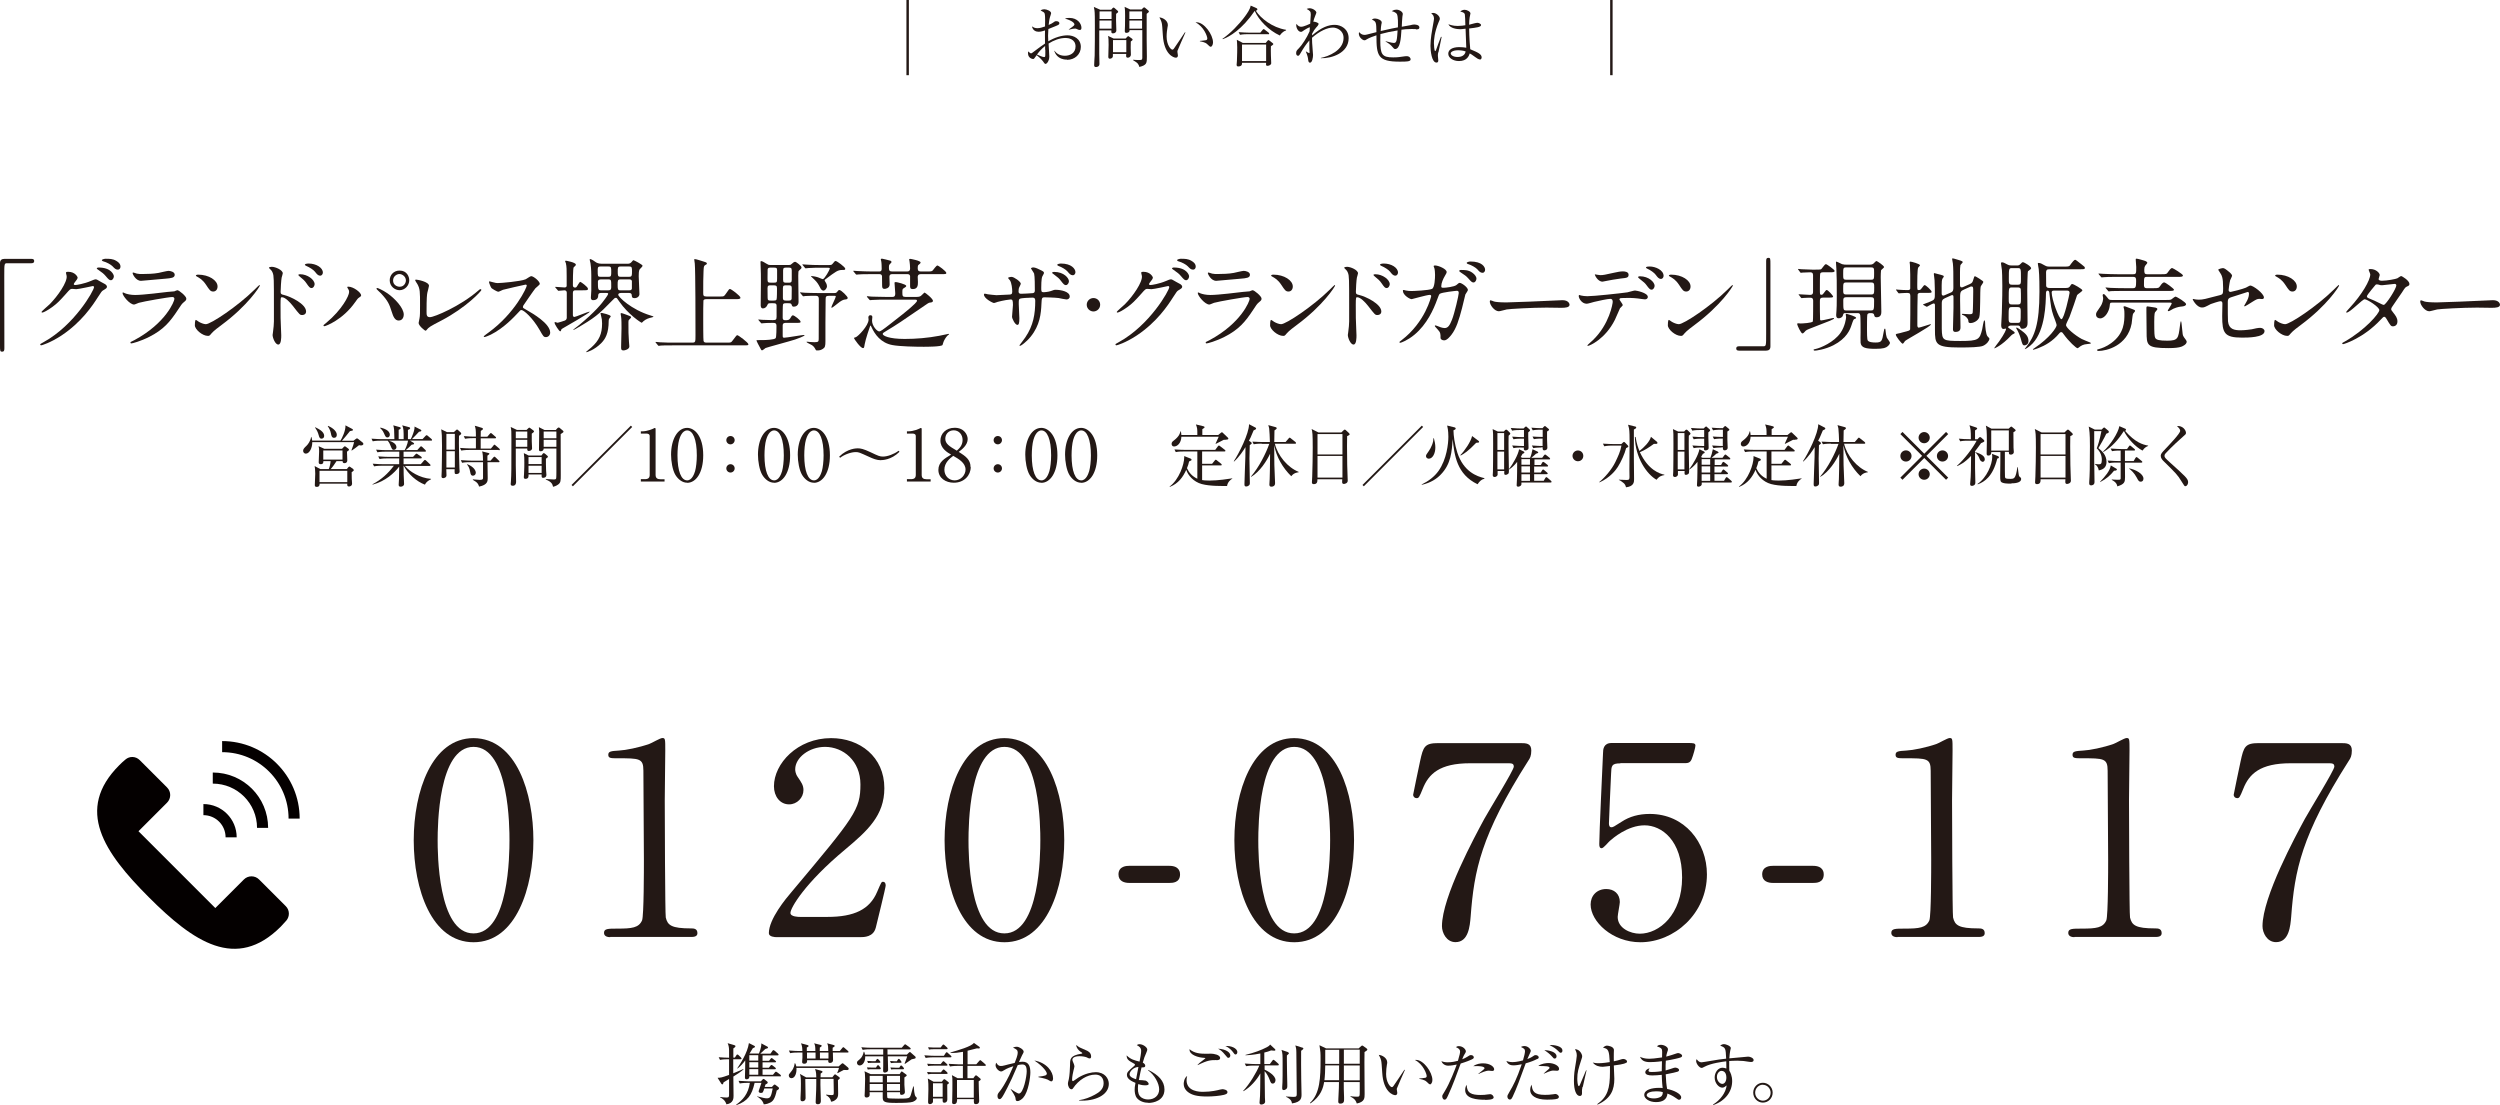 <?xml version="1.0" encoding="UTF-8"?><svg id="_レイヤー_2" xmlns="http://www.w3.org/2000/svg" viewBox="0 0 245.69 108.61"><defs><style>.cls-1{fill:#231815;}.cls-1,.cls-2{stroke-width:0px;}.cls-2{fill:#040000;}.cls-3{fill:none;stroke:#231815;stroke-miterlimit:10;stroke-width:.24px;}</style></defs><g id="_レイヤー_2-2"><path class="cls-1" d="M104.86,5.86c-.94,0-1.18-.65-1.26-.87h.03c.13.16.4.49,1.02.49.49,0,1.05-.25,1.05-.91,0-.75-.73-.84-.96-.84-.61,0-1.18.23-1.69.55.01.2.07,1.09.07,1.27,0,.44-.24.73-.37.73-.07,0-.13-.07-.26-.27-.17-.22-.49-.51-.61-.59-.24.34-.27.38-.35.38-.07,0-.5-.09-.5-.55,0-.08,0-.14.02-.2.16.15.2.19.28.19.05,0,.07-.01.17-.09.71-.53.83-.63,1.2-.87-.01-.85-.01-.95,0-1.29-.18.06-.4.13-.64.13s-.57-.12-.64-.53c.19.12.28.18.54.18.23,0,.49-.08.74-.17,0-.12.01-.46.01-.57,0-.17,0-.59-.05-.71-.05-.11-.08-.12-.4-.3.16-.11.34-.11.38-.11.21,0,.66.17.66.39,0,.05-.1.34-.11.37-.07.21-.12.68-.13.78.26-.11.37-.18.45-.24.13-.1.17-.13.31-.13.17,0,.29.09.29.19,0,.14-.04.16-.43.32-.28.11-.47.19-.65.26-.02.33-.03.57-.03.66,0,.13,0,.17.02.55.63-.38,1.33-.59,1.89-.59.61,0,1.31.33,1.31,1.14,0,.73-.59,1.27-1.36,1.27ZM102.71,4.89c0-.16,0-.27,0-.37-.34.27-.57.53-.8.84.13.06.56.25.69.25s.13-.04.13-.41c0-.04,0-.26,0-.32ZM106.11,2.94c-.09,0-.11,0-.34-.11-.04-.02-.09-.02-.13-.02-.14,0-.25.02-.6.11v-.03c.55-.38.55-.42.55-.49,0-.14-.24-.38-.93-.57.14-.06.27-.07.44-.07.79,0,1.18.56,1.18.97,0,.05,0,.22-.18.22Z"/><path class="cls-1" d="M109.2.96l.13-.15s.07-.07.1-.07c.03,0,.07.03.09.04l.32.28s.05.05.05.09-.02.07-.05.09c-.02.02-.1.08-.15.12,0,.14-.01.44-.01.58s.03.93.03,1.04c0,.2-.15.3-.34.3-.09,0-.15-.05-.15-.14,0-.04,0-.13,0-.15h-1.19c0,.36,0,1.97,0,2.3,0,.16.02.86.02,1,0,.23-.2.3-.34.3-.12,0-.18-.05-.18-.19,0-.26.04-.67.05-.93.02-.63.02-2.21.02-2.95,0-.53,0-1.3-.04-1.51-.02-.12-.04-.25-.06-.33l.63.28h1.05ZM108.06,1.12v.75s1.18,0,1.18,0v-.75h-1.18ZM108.05,2.02v.8h1.19v-.8h-1.19ZM110.63,3.78l.13-.14c.06-.06.08-.09.11-.09.03,0,.06.03.1.05l.28.2s.06.06.06.09c0,.05-.04.09-.18.19,0,.14-.01.42-.01.61,0,.11.02.59.02.68,0,.17-.14.3-.3.3-.11,0-.17-.05-.17-.17,0-.05,0-.15.01-.2h-1.31c0,.07,0,.21,0,.24-.01.13-.15.23-.3.23-.1,0-.15-.06-.15-.19,0-.18.03-1,.03-1.17,0-.5-.01-.67-.06-.88l.56.26h1.17ZM109.38,3.94v1.19h1.31v-1.19h-1.31ZM112.16.96l.17-.17s.07-.07.11-.07c.03,0,.07.03.1.05l.32.27s.05.05.05.09c0,.03-.02.06-.05.09s-.11.1-.17.14c0,.19,0,1.91,0,2.57,0,.26.02,1.42.02,1.65,0,.61,0,.82-.74,1-.07-.24-.11-.38-.61-.66v-.05c.14.01.32.03.51.03.29,0,.39,0,.39-.2,0-.22,0-2.68,0-2.74h-1.25c.02.21-.18.27-.32.27-.12,0-.15-.09-.15-.18,0-.08.02-.43.02-.5,0-.26.01-.59.01-.97,0-.28,0-.66-.05-.91l.55.26h1.11ZM110.99,1.12v.75h1.25v-.75h-1.25ZM110.99,2.02v.8h1.25v-.8h-1.25Z"/><path class="cls-1" d="M115.72,5s-.01.05-.01.09c0,.05.05.3.05.36,0,.17-.11.22-.2.22-.23,0-1.17-.33-1.28-2.21-.04-.65-.07-1.07-.11-1.21-.06-.24-.16-.42-.23-.54.34.02.83.31.83.74,0,.05,0,.09-.03.22-.04.24-.09.57-.09.92,0,.81.4,1.29.57,1.29.07,0,.14-.08.16-.12.3-.44.78-1.14,1.07-1.59l.05.02c-.09.2-.78,1.75-.79,1.82ZM118.98,4.59c-.08,0-.11-.03-.36-.27-.18-.17-.53-.23-.7-.26v-.04c.09-.01.54-.05.59-.07.09-.02.14-.07.14-.17,0-.21-.34-1.17-1.16-1.58.05,0,.06-.01.11-.01.74,0,1.61,1.21,1.61,1.98,0,.23-.12.43-.23.43Z"/><path class="cls-1" d="M125.78,3.49c-1.09-.5-2.07-1.5-2.47-2.42-1.27,1.86-2.49,2.54-3.14,2.78l-.03-.04c.75-.5,1.64-1.42,2.22-2.21.2-.28.5-.69.55-1.05l.57.25c.05.03.09.06.09.1,0,.05-.01.1-.15.16.46.72,1.6,1.65,2.97,1.87v.06c-.34.11-.54.38-.62.51ZM124.9,4.54c-.01.27-.01.61,0,.9,0,.12.03.65.03.77,0,.18-.25.26-.36.26-.09,0-.15-.03-.15-.13,0-.03,0-.08.01-.17h-2.37c0,.12.02.36-.38.36-.02,0-.15,0-.15-.15,0-.06.03-.34.03-.39.03-.6.03-1.21.03-1.33,0-.39-.03-.61-.04-.75l.59.31h2.25l.17-.21s.07-.07.1-.07c.03,0,.07.02.11.06l.28.22s.09.07.09.1c0,.07-.1.13-.22.21ZM124.61,3.36h-1.98c-.12,0-.45,0-.77.06l-.13-.26c.41.03.82.05,1.02.05h1.11l.22-.27s.07-.08.11-.08c.03,0,.07.03.12.07l.35.27s.07.06.07.1c0,.07-.06.07-.11.07ZM124.43,4.38h-2.37v1.62h2.37v-1.62Z"/><path class="cls-1" d="M129.81,5.74v-.05c.73-.14,2.23-.73,2.23-1.96,0-.77-.7-1.02-1.04-1.02-.55,0-1.31.34-2.06,1,0,.39.02.66.04.87.02.27.06.72.06.82,0,.23-.07.76-.3.76-.14,0-.16-.14-.18-.3-.01-.12-.04-.35-.23-.8h.03s.26.16.29.16c.05,0,.05-.07.05-.1,0-.02-.02-.32-.02-.37,0-.17,0-.33,0-.49v-.29c-.3.34-.59.77-.84,1.21-.17.3-.21.3-.28.3-.14,0-.18-.15-.18-.26,0-.21.07-.28.28-.49.28-.28.78-1.03,1.04-1.65.01-.12.02-.26.03-.4-.1,0-.45.21-.54.27-.23.17-.26.18-.34.18-.26,0-.46-.37-.46-.65,0-.06.01-.09.03-.13.14.22.31.28.46.28.26,0,.83-.28.88-.3,0-.14.06-.75.06-.88,0-.33-.07-.38-.4-.57.06-.03.14-.07.28-.07.32,0,.67.26.67.43,0,.03-.09.26-.11.3-.13.32-.14.38-.19.61.02-.01.04-.02.06-.02.07,0,.46.09.46.22,0,.1-.17.29-.26.38-.12.14-.25.32-.38.58,0,.03,0,.12,0,.17.94-.82,1.63-1.04,2.23-1.04s1.36.4,1.36,1.32c0,1.44-1.65,1.99-2.72,1.96Z"/><path class="cls-1" d="M139.14,2.86c-.07,0-.35-.01-.41-.01-.43,0-.81.04-1,.07-.05.89-.13,1.9-.63,1.9q-.1,0-.26-.21c-.11-.13-.22-.26-.67-.53v-.03c.61.15.68.17.8.17s.22-.02.28-.26c.06-.21.08-.73.1-.97-.64.1-1.18.22-1.69.36,0,.28-.01.53-.01.63,0,1.38.17,1.66,1.27,1.66.44,0,.68-.04,1.16-.11.05,0,.1-.01.16-.01.29,0,.39.2.39.3,0,.05-.01.11-.09.15-.1.05-.17.09-.96.09-2.17,0-2.31-.55-2.31-2.59-.32.11-.7.24-.94.39-.09.06-.15.1-.24.1-.18,0-.55-.3-.55-.65,0-.03,0-.07.02-.16.13.15.3.28.52.28.13,0,.16,0,1.19-.27-.02-.98-.02-1.04-.45-1.23.07-.05.13-.11.32-.11.26,0,.65.18.65.38,0,.05-.01.12-.03.17-.04.19-.05.33-.07.68.91-.22,1.48-.32,1.69-.36.01-.29.03-1.05-.1-1.31-.07-.13-.32-.24-.5-.28.06-.04.2-.15.47-.15s.61.21.61.43c0,.02-.03.22-.04.26-.03.15-.05.85-.06.99.12-.02.78-.14.83-.15.16-.04.26-.07.39-.07.01,0,.51,0,.51.28,0,.2-.18.2-.34.2Z"/><path class="cls-1" d="M141.34,5.14c-.03.17-.03.28-.03.36s.04.38.04.44c0,.19-.11.21-.18.21-.47,0-.59-1.17-.59-1.64,0-.71.16-1.54.21-1.83.09-.51.14-.76.14-.84,0-.3-.15-.43-.28-.53.05-.02.11-.04.2-.04.3,0,.65.32.65.56,0,.09-.01.11-.11.33-.43,1.03-.47,1.78-.47,2.1,0,.11.03.76.12.76.04,0,.07-.06.09-.11,0-.03.43-1.17.48-1.29h.07s-.31,1.52-.32,1.54ZM145.41,5.83c-.12,0-.25-.09-.4-.2-.38-.28-.47-.33-.57-.38-.08.24-.26.75-1.06.75-.57,0-1.05-.31-1.05-.72s.42-.65,1.08-.65c.29,0,.5.03.69.06,0-.3-.07-1.6-.07-1.87-.41.05-.42.05-.55.05-.28,0-.96-.08-1.14-.49.17.06.46.17.92.17.31,0,.63-.05.75-.07-.01-.42-.03-.99-.05-1.05-.03-.13-.07-.2-.45-.3.07-.06.22-.17.43-.17.22,0,.57.18.57.36,0,.02-.07.38-.08.4-.03.2-.05.47-.05.71.05-.01.14-.04.22-.06.05-.01.45-.13.6-.13.12,0,.35.1.35.22,0,.2-.42.25-1.17.34,0,.05.01,1.03.11,2.04.75.31,1.12.48,1.12.8,0,.09-.05.22-.19.22ZM143.29,4.94c-.51,0-.72.19-.72.3,0,.17.24.36.67.36.11,0,.7,0,.8-.54-.21-.09-.52-.12-.76-.12Z"/><path class="cls-1" d="M3.08,25.44c.19,0,.28.06.28.21s-.08.22-.28.22H.69c-.27,0-.27.06-.27,1.26,0,1.12.01,6.09.01,7.11,0,.23-.05.32-.21.32-.22,0-.22-.07-.22-.66v-8.05c0-.28.16-.41.43-.41h2.65Z"/><path class="cls-1" d="M6.48,26.81c0-.1.14-.1.22-.1.7,0,.93.52.93.56,0,.12-.1.25-.3.5-.05.07-.08.11-.08.16,0,.08.12.08.16.08.1,0,.84-.11,1.52-.4.12-.05.36-.16.47-.16.09,0,.14.03.55.27.06.03.32.17.37.2.11.07.19.17.19.25,0,.14-.07.18-.4.38-.11.07-.15.13-.5.67-.51.8-1.59,2.44-3.58,3.76-1.1.72-1.93.96-1.99.96-.05,0-.09-.04-.09-.09,0-.04.03-.06.34-.23,3.05-1.68,4.95-5.09,4.95-5.4,0-.09-.08-.11-.11-.11-.02,0-1.4.31-1.64.31-.06,0-.33-.03-.39-.03-.19,0-.21.02-.63.5-.61.68-.86.94-1.36,1.3-.41.3-.84.53-.96.53-.05,0-.07-.03-.07-.06,0-.07.67-.63.79-.75.81-.81,1.76-2.19,1.68-2.79-.01-.05-.07-.27-.07-.31ZM11.19,27.15c0,.17-.12.39-.29.39-.14,0-.22-.06-.53-.43-.2-.23-.3-.3-.71-.59-.05-.03-.15-.1-.15-.14s.08-.09.17-.09c1.28,0,1.51.74,1.51.86ZM11.43,25.64c.41.24.41.47.41.57,0,.15-.1.29-.25.29-.21,0-.31-.1-.53-.33-.16-.17-.58-.4-.92-.49-.1-.03-.13-.08-.13-.11,0-.08.26-.14.36-.14.39,0,.72,0,1.06.21Z"/><path class="cls-1" d="M13.2,33.43c3.12-1.68,3.94-3.84,3.94-4.05,0-.12-.07-.19-.21-.19-.34,0-2.85.44-3.29.57-.07.02-.39.17-.46.17-.43,0-1.14-.86-1.14-1.14,0-.03.03-.05.06-.05s.15.07.18.08c.19.08.57.17.99.17.82,0,2.81-.26,3.18-.3.02,0,.68-.06.69-.06.05-.02.24-.11.29-.11.17,0,.88.59.88.82,0,.15-.04.19-.27.38-.17.14-.27.29-.54.71-.79,1.2-1.41,1.95-2.82,2.67-.89.45-1.68.65-1.77.65-.08,0-.09-.06-.09-.08s.01-.05.02-.06c.02-.02.3-.15.36-.18ZM13.45,26.89c.16.04.39.04.53.04.47,0,1.13-.02,1.6-.11.15-.03.84-.2.98-.2.17,0,.61.09.61.38,0,.31-.35.34-.93.39-.16.02-2.31.21-2.38.21-.53,0-.83-.68-.83-.75,0-.05.02-.07.06-.07.06,0,.3.1.36.11Z"/><path class="cls-1" d="M21.77,31.94c-.26.19-.77.57-.98.82-.19.23-.21.25-.36.25-.54,0-1.28-.64-1.28-1.04,0-.07,0-.53.1-.53.04,0,.26.17.3.19.13.08.46.23.68.23.49,0,3.14-1.77,4.8-3.41.16-.16.44-.44.46-.44s.05.03.05.05c0,.09-1.17,1.96-3.77,3.88ZM20.95,28.65c-.27,0-.37-.16-.7-.66-.34-.51-.63-.66-.91-.82-.04-.02-.09-.05-.09-.09s.08-.09.22-.09c1.07,0,1.91.57,1.91,1.16,0,.3-.17.5-.43.5Z"/><path class="cls-1" d="M26.71,26.22c.36,0,1.08.32,1.08.64,0,.07-.1.36-.11.42-.05.25-.1,1.13-.1,1.4,0,.21.05.25.33.31.64.15,2.17.88,2.17,1.62,0,.31-.29.35-.37.35-.24,0-.25-.02-.94-.91-.28-.36-.75-.84-1.06-.84-.11,0-.14,0-.14.74,0,1.06,0,1.59.05,2.49.01.11.02.36.02.51,0,.24,0,.91-.29.91-.31,0-.56-.68-.56-.94,0-.04.04-.25.04-.29.12-.9.09-1.09.09-2.32,0-2.96,0-3.18-.12-3.5-.08-.21-.18-.3-.35-.46,0-.01-.02-.03-.02-.04.02-.08.27-.09.28-.09ZM30.92,27.93c0,.13-.11.38-.31.38-.15,0-.24-.1-.5-.48-.17-.25-.28-.34-.65-.65-.04-.03-.14-.12-.14-.16,0-.05.09-.07.18-.07.71,0,1.42.53,1.42.98ZM31.73,26.79c0,.11-.08.3-.26.3-.22,0-.34-.16-.52-.39-.14-.18-.54-.44-.86-.57-.1-.04-.13-.09-.13-.11,0-.06.12-.12.38-.12.72,0,1.39.4,1.39.89Z"/><path class="cls-1" d="M34.2,28.37c-.06-.09-.07-.11-.07-.14,0-.05.04-.06.09-.06.53,0,1.27.59,1.27.85,0,.09-.05.12-.18.21-.15.09-.21.19-.41.47-1.21,1.73-2.89,2.36-3.03,2.36-.06,0-.08-.05-.08-.07,0-.04.03-.07.28-.27,1.54-1.28,2.24-2.66,2.24-3.02,0-.16-.05-.24-.11-.33ZM37.07,28.3c.05,0,.5.18,1,.52.71.49,1.61,1.43,1.61,2.1,0,.15-.07.58-.5.58-.36,0-.53-.36-.69-.88-.22-.7-.35-1.04-1.04-1.78-.07-.07-.45-.42-.45-.45,0-.05.02-.09.07-.09ZM40.22,27.54c0,.53-.44.98-.95.98-.46,0-.97-.38-.97-.97,0-.51.38-.96.97-.96.73,0,.95.61.95.95ZM38.63,27.57c0,.42.37.61.65.61.43,0,.61-.38.61-.62,0-.38-.36-.63-.64-.63-.23,0-.62.2-.62.64Z"/><path class="cls-1" d="M42,28.76c-.04.21-.08.47-.08,1.88,0,.29,0,.53.33.53.43,0,2.99-1.08,4.75-2.61.14-.12.16-.14.23-.14.05,0,.08.04.08.08,0,.1-1.48,1.72-3.93,3-1.16.6-1.24.66-1.45.92-.05.07-.07.08-.11.08-.08,0-.68-.49-.68-.76,0-.05.08-.45.09-.47.05-.23.05-.6.05-1.29,0-1.32,0-1.59-.26-2.06-.04-.06-.22-.33-.22-.39,0-.04.06-.05.1-.05.11,0,1.26.2,1.26.61,0,.08-.14.56-.16.67Z"/><path class="cls-1" d="M51.65,27.97c-.07,0-2.17.49-2.22.51-.07.02-.38.19-.45.19-.15,0-.62-.3-.68-.36-.07-.07-.24-.51-.24-.58,0-.05.01-.08.06-.08.01,0,.23.06.26.07.31.09.43.1.53.1.34,0,2.22-.16,2.74-.37.09-.04.46-.31.55-.31.24,0,.85.51.85.76,0,.09-.37.36-.43.43-.2.24-.99,1.41-1.15,1.64-.04.05-.08.12-.08.2,0,.09.02.11.44.34.45.26,2.24,1.27,2.24,2.18,0,.23-.18.44-.41.44s-.27-.07-.62-.69c-.69-1.21-1.57-1.97-1.79-1.97-.1,0-.13.03-.35.28-.35.37-1.37,1.49-2.67,2.14-.27.13-.54.23-.62.23-.02,0-.07,0-.07-.06,0-.04.4-.33.46-.37,2.61-1.89,3.8-4.48,3.77-4.64-.02-.08-.1-.08-.12-.08Z"/><path class="cls-1" d="M56.56,28.53c-.16,0-.26.04-.26.26v2.16c0,.13.05.2.15.2.11,0,1.34-.52,1.46-.52.01,0,.04,0,.04.02,0,.1-2.31,1.43-2.63,1.61-.13.07-.15.09-.17.18-.02.05-.03.12-.1.12-.1,0-.55-.69-.55-.84,0-.04.01-.07.05-.07s.21.07.25.07c.07,0,.6-.18.72-.22.03-.02.15-.06.18-.24v-2.48c0-.24-.18-.25-.23-.25-.08,0-.49.05-.59.05-.03,0-.05-.03-.08-.07l-.2-.23s-.04-.05-.04-.07.02-.02.03-.02c.13,0,.76.06.9.06.12,0,.18-.06.2-.14,0-.04,0-.87,0-.98,0-.58,0-.94-.08-1.27-.02-.04-.07-.15-.07-.17,0-.07.04-.07.08-.07.02,0,.97.17.97.38,0,.09-.06.14-.21.27-.08.07-.08,1.54-.08,1.76,0,.15.07.23.21.23.02,0,.09,0,.14-.05.07-.06.28-.51.38-.51.06,0,.75.5.75.67,0,.16-.06.16-.61.16h-.62ZM59.07,28.79c-.07,0-.27,0-.28.23,0,.12-.01.48-.5.48-.2,0-.22-.15-.22-.26s.04-.58.04-.68c0-.73,0-1.4,0-1.5,0-.6-.06-1.08-.08-1.19-.01-.06-.08-.31-.08-.36,0-.03.02-.05.05-.05.11,0,.42.2.53.29.07.06.28.17.6.17h2.54c.13,0,.25-.02.36-.13.04-.03.17-.22.22-.22.06,0,.9.43.9.55,0,.08-.25.3-.29.35-.09.13-.09.49-.09.67,0,.21.07,1.52.07,1.76,0,.22-.2.4-.48.4-.25,0-.26-.11-.28-.32,0-.04-.03-.19-.24-.19h-.76c-.09,0-.32,0-.32.18,0,.21,1.29,1.46,3.16,2.03.27.08.3.1.3.13,0,.02-.12.05-.15.06-.31.07-.58.16-.84.38-.03.02-.13.15-.16.15-.07,0-1.33-.82-2.19-2.06-.26-.38-.26-.39-.36-.39s-.14.04-.34.25c-1.34,1.39-1.74,1.72-3.55,2.77-.05.03-.23.13-.26.13s-.04,0-.04-.02c0-.02.5-.38.59-.46,1.56-1.29,2.22-2.1,2.59-2.63.07-.1.26-.36.26-.44s-.11-.08-.17-.08h-.54ZM59.14,30.75s.88.18.88.34c0,.05-.16.22-.17.26,0,.03-.03.07-.03.18,0,1.24-.33,1.77-.71,2.17-.71.72-1.43.91-1.48.91-.02,0-.04,0-.04-.02,0-.02.44-.37.52-.44.78-.7,1.06-1.34,1.06-2.36,0-.33-.03-.49-.09-.71-.05-.22-.06-.24-.06-.25-.01-.06,0-.08.12-.08ZM59,26.19c-.26,0-.26.13-.26.4,0,.55,0,.61.26.61h.81c.26,0,.26-.11.26-.5s0-.51-.26-.51h-.81ZM59.03,27.46c-.15,0-.27.07-.27.21,0,.73.01.86.29.86h.75c.27,0,.27-.18.27-.35,0-.65,0-.72-.27-.72h-.77ZM60.96,27.46c-.25,0-.26.13-.26.51,0,.44.01.56.26.56h.89c.25,0,.25-.15.25-.2v-.72c-.04-.15-.19-.15-.25-.15h-.89ZM60.97,26.19c-.26,0-.26.13-.26.49,0,.38,0,.52.26.52h.87c.26,0,.27-.12.27-.51s0-.5-.27-.5h-.87ZM60.99,30.83s.02-.06.07-.06c.1,0,.6.2.76.26.15.06.2.08.2.14s-.02.08-.19.25c-.06.05-.07.11-.07.24,0,.99,0,1.14.05,1.9,0,.08.04.43.04.49,0,.29-.47.39-.56.39-.23,0-.25-.1-.25-.32,0-.25.04-1.61.04-1.87,0-.23,0-.94-.04-1.12l-.05-.3Z"/><path class="cls-1" d="M70.79,29.14c.35,0,.36,0,.56-.29.28-.41.31-.45.39-.45.12,0,1.03.68,1.03.86,0,.14-.21.14-.54.14h-2.8c-.09,0-.25,0-.3.13-.02.07-.02,1.41-.02,1.85,0,.23,0,1.98.03,2.12.04.15.15.17.3.17h2.02c.35,0,.39,0,.52-.18.37-.49.41-.55.48-.55.11,0,1.09.74,1.09.89,0,.11-.05.11-.51.11h-6.83c-.87,0-1.16.01-1.26.02-.03,0-.18.03-.21.03-.04,0-.05-.03-.09-.07l-.19-.23s-.04-.05-.04-.06c0-.02.01-.03.03-.03.07,0,.38.04.44.04.49.03.9.03,1.37.03h1.77c.32,0,.32-.07.32-.73,0-.99,0-6.4-.07-7.04,0-.06-.05-.32-.05-.37,0-.03,0-.07.04-.07.16,0,.82.23.96.27.09.02.24.07.24.17,0,.06-.03.08-.18.16-.13.07-.13.22-.15.61-.03.82-.03.99-.03,2.13,0,.23.02.34.32.34h1.36Z"/><path class="cls-1" d="M77.29,31.73c-.19,0-.37,0-.37.27v.94c0,.18,0,.25.14.25.25,0,1.75-.27,1.92-.27.02,0,.09,0,.09.03,0,.08-.77.37-.94.42-.45.15-2.8.78-2.89.83-.05.03-.28.23-.34.23-.07,0-.1-.05-.12-.1-.19-.34-.44-.82-.44-.89,0-.02.6-.02.68-.02.12,0,1.09-.02,1.21-.19.08-.1.08-1.02.08-1.19,0-.31-.15-.31-.41-.31-.43,0-.75.02-.84.03-.03,0-.18.02-.21.02-.04,0-.06-.02-.09-.07l-.19-.22s-.05-.06-.05-.07c0-.02.02-.02.04-.02.05,0,.3.02.36.03.12,0,.83.03,1.01.03.31,0,.39-.04.39-.33,0-.07,0-1.04,0-1.08,0-.25-.16-.25-.33-.25h-.25c-.19,0-.26.01-.31.15-.09.23-.27.36-.45.36-.22,0-.22-.26-.22-.32,0-.32.02-1.88.02-2.23,0-.81,0-.9-.03-1.67,0-.04-.01-.26-.01-.31,0-.07,0-.12.07-.12.11,0,.36.16.49.24.23.14.25.14.39.14h1.86c.15,0,.16-.02.3-.14.06-.06.19-.17.29-.17.11,0,.63.4.63.55,0,.09-.02.11-.25.32-.05.05-.07.07-.07.49,0,.37.03,2.18.03,2.59,0,.33-.26.46-.47.46-.15,0-.17-.08-.21-.2-.05-.14-.17-.14-.34-.14h-.22c-.1,0-.25,0-.29.12-.03.09-.03,1.12-.03,1.27,0,.14.01.28.26.28.22,0,.37-.01.47-.17.13-.23.18-.31.28-.31.13,0,.75.47.75.63,0,.11-.05.11-.52.11h-.88ZM76.04,27.78c.31,0,.33-.04.33-.43v-.81c0-.22-.1-.24-.33-.24h-.27c-.17,0-.3,0-.33.17-.01.08-.01.69-.01.83,0,.43,0,.48.34.48h.27ZM76.02,29.54c.12,0,.25,0,.3-.11.04-.1.04-.95.04-1.09,0-.26-.08-.3-.34-.3h-.24c-.24,0-.35,0-.35.29s0,.68.01.93c0,.26.07.28.32.28h.26ZM77.28,28.04c-.22,0-.34,0-.34.28v.94c0,.28.14.28.34.28h.19c.17,0,.3,0,.33-.18.01-.05.01-.7.01-1.05,0-.27-.14-.27-.34-.27h-.19ZM77.29,26.3c-.21,0-.33,0-.33.27v.93c0,.28.11.28.33.28h.19c.21,0,.33,0,.33-.27v-.94c0-.27-.12-.27-.33-.27h-.19ZM81.49,29.07c-.31,0-.35.08-.35.34,0,.33-.02,1.95-.02,2.32,0,.11,0,1.51,0,1.8,0,.48-.04.63-.26.76-.2.12-.3.15-.58.15-.07,0-.09-.02-.11-.06-.12-.22-.2-.35-.39-.47-.08-.05-.52-.25-.52-.3,0-.03.04-.03.07-.03.04,0,.24.03.28.03.14,0,.3.02.44.02.41,0,.4-.09.41-.33,0-.23.01-3.44.01-3.92,0-.17-.04-.31-.3-.31-.29,0-.76,0-1.01.02-.03,0-.18.03-.21.03-.04,0-.06-.03-.09-.07l-.19-.23s-.05-.05-.05-.06c0-.02.02-.03.04-.03.06,0,.37.03.44.04.29.01.8.03,1.37.03h1.51c.18,0,.22-.03.3-.13.13-.15.14-.17.2-.17.21,0,.83.65.83.77,0,.1-.09.14-.16.15-.25.03-.31.04-.63.25-.13.09-.69.57-.77.57-.04,0-.05-.02-.05-.04,0-.09.44-.95.44-1.06,0-.07-.08-.07-.14-.07h-.52ZM81.46,26.05c.18,0,.26-.01.34-.1.22-.27.24-.3.33-.3.12,0,.94.6.94.76,0,.12-.07.12-.3.12-.44,0-.63.15-1.64.91-.05.03-.09.06-.09.12,0,.04.12.21.14.25.04.07.09.2.09.31,0,.21-.18.44-.35.44-.15,0-.26-.16-.33-.31-.15-.29-.27-.5-.53-.75-.06-.05-.36-.33-.36-.34,0-.03.04-.03.06-.03.08,0,.37.04.62.12.1.03.41.18.48.18.18,0,.69-.94.69-1.03,0-.08-.06-.09-.18-.09h-.72c-.28,0-.78,0-1.18.03-.03,0-.27.03-.29.03-.04,0-.06-.03-.09-.07l-.19-.23s-.05-.05-.05-.07.02-.02.04-.02c.06,0,.37.03.44.03.29.02.81.04,1.37.04h.76Z"/><path class="cls-1" d="M85.65,26.94c-.87,0-1.16.02-1.26.03-.03,0-.18.02-.21.02-.04,0-.06-.02-.09-.06l-.19-.23s-.05-.05-.05-.07.02-.02.04-.02c.07,0,.38.03.44.03.49.02.9.04,1.37.04h.67c.13,0,.28,0,.28-.27,0-.16-.01-.6-.05-.76,0-.02-.04-.13-.04-.16,0-.06.08-.07.12-.07,0,0,.66.14.83.2.07.03.1.07.1.12,0,.06-.01.07-.16.22-.07.07-.09.1-.09.39,0,.25.08.33.33.33h1.46c.21,0,.29-.1.29-.3s-.03-.53-.05-.65c0-.07-.04-.19-.04-.22,0-.04.01-.07.11-.07.05,0,1.01.18,1.01.35,0,.09-.09.16-.19.23-.06.05-.09.09-.09.37,0,.23.12.29.32.29h.56c.4,0,.5,0,.6-.11.07-.08.35-.48.45-.48.11,0,.88.58.88.73,0,.12-.05.12-.53.12h-1.97c-.29,0-.31.18-.31.29,0,.08.02.41.02.48,0,.29,0,.7-.51.7-.24,0-.26-.13-.26-.31,0-.8,0-.89,0-.97-.03-.16-.13-.19-.29-.19h-1.46c-.28,0-.28.18-.28.28,0,.24.02.65.02.73,0,.4-.44.44-.5.44-.19,0-.24-.09-.24-.33,0-.07,0-.9-.01-.93-.03-.17-.15-.19-.3-.19h-.72ZM90.07,29.18c.11,0,.27,0,.42-.09.07-.04.34-.34.37-.34.06,0,.83.6.83.82,0,.07-.09.14-.18.15-.21.02-.22.03-.36.12-2.67,1.83-2.96,2.03-4.06,2.69-.22.13-.34.2-.34.29,0,.17.6.49,2.16.49,1.14,0,2.28-.1,3.4-.31.13-.02.89-.19.91-.19.03,0,.05.02.05.04s-.02.03-.07.06c-.11.07-.3.31-.44.6-.03.05-.11.33-.13.39-.07.18-1.6.18-1.86.18-.78,0-2.36-.03-3.08-.17-1.13-.21-1.73-1.07-2.04-1.76-.05-.1-.07-.15-.1-.15,0,0-.02,0-.03.02-.02.02-.47,1.37-.54,1.8-.06.35-.06.39-.17.39-.25,0-.88-.92-.88-.97s.04-.07.17-.1c.21-.06,1.26-1.13,1.26-1.73,0-.03-.02-.17-.02-.2,0-.04,0-.23.2-.23.11,0,.19.05.19.18,0,.05-.03.29-.03.35,0,.53.5,1.06.7,1.06.09,0,.18-.06.32-.15.33-.22,1.16-.89,1.74-1.34.38-.3,1.66-1.31,1.66-1.52,0-.11-.1-.11-.19-.11h-2.94c-.24,0-.92,0-1.27.03-.03,0-.17.02-.21.02-.03,0-.05-.02-.09-.07l-.19-.22s-.04-.06-.04-.07c0-.02.02-.03.03-.03.07,0,.37.04.44.04.29,0,.81.03,1.38.03h.67c.27,0,.27-.2.27-.37,0-.16-.07-.86-.07-1.01,0-.06.05-.08.13-.08s1.02.21,1.02.38c0,.08-.05.1-.25.23-.12.07-.13.12-.13.42,0,.32.02.43.3.43h1.09Z"/><path class="cls-1" d="M97.07,28.92c.15.02.73.09.86.09.2,0,1.07-.06,1.25-.06.19,0,.3-.04.3-.28,0-.3-.06-.86-.22-1.11-.03-.04-.19-.21-.19-.25s.18-.1.35-.1c.23,0,.9.47.9.67,0,.07-.16.36-.18.42-.02.08-.04.19-.04.36,0,.15.1.21.24.21.26,0,.89-.04,1.14-.06.22-.02.22-.19.22-.29,0-.34,0-1.38-.07-1.63-.03-.09-.31-.49-.31-.51,0-.04.11-.1.23-.1.2,0,.5.15.8.3.1.05.25.12.25.24,0,.07-.15.31-.17.36-.1.23-.1.96-.1,1.12,0,.32,0,.42.24.42.05,0,.44-.03.68-.11.33-.12.36-.13.5-.13.5,0,1.38.17,1.38.66,0,.21-.18.29-.32.29-.12,0-.66-.12-.77-.14-.34-.05-1.34-.07-1.36-.07-.3,0-.3.07-.33.65-.04.95-.15,2.1-1.06,3.22-.45.55-.96.9-1.04.9-.03,0-.06-.02-.06-.06,0,0,.5-.65.58-.78.79-1.17.97-2.29.97-3.58,0-.32-.16-.32-.3-.32-.37,0-1.09.05-1.19.1-.13.07-.13.11-.13.54,0,.22.06,1.19.06,1.38,0,.48-.05.66-.19.66-.24,0-.53-.63-.53-.8,0-.1.09-1.06.09-1.16,0-.48-.06-.54-.23-.54-.12,0-.71.09-1.28.24-.06.02-.29.11-.35.11-.12,0-.99-.44-.99-.83,0-.06.04-.09.07-.09.08,0,.26.05.3.06ZM105.05,27.64c0,.15-.12.38-.3.38-.14,0-.22-.07-.51-.45-.17-.22-.24-.28-.69-.62-.07-.05-.15-.09-.15-.15,0-.04.09-.08.18-.08.99,0,1.47.62,1.47.92ZM105.69,26.75c0,.12-.08.3-.26.3-.21,0-.33-.14-.52-.37-.16-.19-.56-.43-.88-.54-.1-.04-.13-.08-.13-.11,0-.08.22-.13.37-.13,1.02,0,1.42.52,1.42.85Z"/><path class="cls-1" d="M106.8,29.95c0-.36.29-.66.66-.66s.66.29.66.66-.31.66-.66.66-.66-.29-.66-.66Z"/><path class="cls-1" d="M112.15,26.81c0-.1.14-.1.22-.1.7,0,.93.52.93.56,0,.12-.1.25-.3.5-.05.07-.08.11-.08.16,0,.08.12.08.16.08.1,0,.84-.11,1.52-.4.12-.05.36-.16.47-.16.09,0,.14.03.55.27.06.03.32.17.37.2.11.07.19.17.19.25,0,.14-.07.18-.4.38-.11.07-.15.13-.5.67-.51.8-1.59,2.44-3.58,3.76-1.1.72-1.93.96-1.99.96-.05,0-.09-.04-.09-.09,0-.04.03-.06.34-.23,3.05-1.68,4.95-5.09,4.95-5.4,0-.09-.08-.11-.11-.11-.02,0-1.4.31-1.64.31-.06,0-.33-.03-.39-.03-.19,0-.21.02-.63.5-.61.68-.86.94-1.36,1.3-.41.3-.84.53-.96.53-.05,0-.07-.03-.07-.06,0-.07.67-.63.79-.75.81-.81,1.76-2.19,1.68-2.79-.01-.05-.07-.27-.07-.31ZM116.86,27.15c0,.17-.12.39-.29.39-.14,0-.22-.06-.53-.43-.2-.23-.3-.3-.71-.59-.05-.03-.15-.1-.15-.14s.08-.09.17-.09c1.28,0,1.51.74,1.51.86ZM117.1,25.64c.41.24.41.47.41.57,0,.15-.1.29-.25.29-.21,0-.31-.1-.53-.33-.16-.17-.58-.4-.92-.49-.1-.03-.13-.08-.13-.11,0-.08.26-.14.36-.14.39,0,.72,0,1.06.21Z"/><path class="cls-1" d="M118.87,33.43c3.12-1.68,3.94-3.84,3.94-4.05,0-.12-.07-.19-.21-.19-.34,0-2.85.44-3.29.57-.07.02-.39.17-.46.17-.43,0-1.14-.86-1.14-1.14,0-.03.03-.05.06-.05s.15.07.18.08c.19.08.57.17.99.17.82,0,2.81-.26,3.18-.3.02,0,.68-.06.69-.06.05-.02.24-.11.29-.11.17,0,.88.59.88.82,0,.15-.04.19-.27.38-.17.14-.27.29-.54.71-.79,1.2-1.41,1.95-2.82,2.67-.89.45-1.68.65-1.77.65-.08,0-.09-.06-.09-.08s.01-.05.02-.06c.02-.02.3-.15.36-.18ZM119.12,26.89c.16.04.39.04.53.04.47,0,1.13-.02,1.6-.11.15-.03.84-.2.98-.2.17,0,.61.09.61.38,0,.31-.35.34-.93.39-.16.02-2.31.21-2.38.21-.53,0-.83-.68-.83-.75,0-.05.02-.07.06-.07.06,0,.3.1.36.11Z"/><path class="cls-1" d="M127.44,31.94c-.26.19-.77.57-.98.82-.19.23-.21.25-.36.25-.54,0-1.28-.64-1.28-1.04,0-.07,0-.53.1-.53.04,0,.26.17.3.19.13.08.46.23.68.23.49,0,3.14-1.77,4.8-3.41.16-.16.44-.44.46-.44s.05.03.05.05c0,.09-1.17,1.96-3.77,3.88ZM126.62,28.65c-.27,0-.37-.16-.7-.66-.34-.51-.63-.66-.91-.82-.04-.02-.09-.05-.09-.09s.08-.09.22-.09c1.07,0,1.91.57,1.91,1.16,0,.3-.17.5-.43.5Z"/><path class="cls-1" d="M132.38,26.22c.36,0,1.08.32,1.08.64,0,.07-.1.36-.11.42-.05.25-.1,1.13-.1,1.4,0,.21.05.25.33.31.64.15,2.17.88,2.17,1.62,0,.31-.29.35-.37.35-.24,0-.25-.02-.94-.91-.28-.36-.75-.84-1.06-.84-.11,0-.14,0-.14.74,0,1.06,0,1.59.05,2.49,0,.11.02.36.02.51,0,.24,0,.91-.29.91-.31,0-.56-.68-.56-.94,0-.04.04-.25.04-.29.12-.9.09-1.09.09-2.32,0-2.96,0-3.18-.12-3.5-.08-.21-.18-.3-.35-.46,0-.01-.02-.03-.02-.04.02-.08.27-.09.28-.09ZM136.58,27.93c0,.13-.11.38-.31.38-.15,0-.24-.1-.5-.48-.17-.25-.28-.34-.65-.65-.04-.03-.14-.12-.14-.16,0-.05.09-.07.18-.07.71,0,1.42.53,1.42.98ZM137.39,26.79c0,.11-.08.3-.26.3-.22,0-.34-.16-.52-.39-.14-.18-.54-.44-.86-.57-.1-.04-.13-.09-.13-.11,0-.06.12-.12.38-.12.72,0,1.39.4,1.39.89Z"/><path class="cls-1" d="M143.13,28.01c.22-.19.25-.21.32-.21.2,0,.81.44.81.7,0,.08-.22.37-.25.44-.02.05-.28,1.14-.33,1.35-.3,1.15-.56,1.99-1.04,2.61-.11.14-.43.55-.71.55-.19,0-.36-.1-.36-.25,0-.4,0-.52-.28-.82-.25-.27-.28-.3-.28-.36,0-.04.03-.04.05-.04.09,0,.46.17.54.19.14.04.26.07.37.07.35,0,.51-.29.72-.81.25-.61.67-2.44.67-2.64,0-.21-.11-.21-.2-.21-.06,0-1.49.15-1.67.3-.07.05-.14.26-.25.55-.35.97-1.01,2.45-2.23,3.46-.67.56-1.32.8-1.41.8-.03,0-.07-.02-.07-.06s.02-.05.2-.19c2.36-1.8,2.92-4.31,2.92-4.33,0-.09-.05-.13-.14-.13-.29,0-1.71.42-1.78.42-.19,0-.86-.4-.86-.82,0-.04,0-.08.06-.08.04,0,.06,0,.24.05.21.04.35.05.57.05.15,0,1.68-.06,1.99-.21.27-.12.3-1.08.3-1.37,0-.14-.02-.5-.06-.64,0-.03-.08-.19-.08-.22,0-.07.11-.07.15-.07.31,0,1.13.34,1.13.64,0,.08-.04.17-.17.38-.17.28-.36.71-.36,1.02,0,.15.07.15.25.15.19,0,1.04-.1,1.24-.27ZM144.68,26.79c.28.19.42.43.42.58,0,.18-.12.39-.29.39-.13,0-.21-.05-.53-.42-.2-.22-.29-.28-.73-.57-.05-.03-.15-.11-.15-.15,0-.03.08-.09.17-.09.37,0,.74,0,1.11.26ZM145.95,26.51c0,.13-.08.3-.25.3-.21,0-.32-.12-.52-.35-.16-.17-.57-.41-.91-.51-.1-.03-.13-.08-.13-.11,0-.08.26-.14.36-.14,1.16,0,1.45.54,1.45.81Z"/><path class="cls-1" d="M153.33,29.51c.06,0,.17-.01.22-.01.61,0,.7.37.7.44,0,.28-.41.31-.83.31-.23,0-1.23-.02-1.43-.02-1.38,0-3.67.13-3.91.18-.12.02-.66.18-.78.18-.43,0-.89-.62-.89-.96,0-.06.03-.12.08-.12s.29.11.34.12c.17.05.58.09,1.22.09.33,0,3.82-.13,5.28-.21Z"/><path class="cls-1" d="M159.48,29.98c0,.07-.24.26-.27.31-.03.04-.41.96-.5,1.13-.96,1.93-2.52,2.57-2.65,2.57-.04,0-.06-.02-.06-.05s.45-.43.53-.5c1.65-1.58,1.96-3.63,1.96-3.77,0-.12-.02-.3-.24-.3-.26,0-1.18.2-1.59.3-.11.03-.61.18-.72.18-.5,0-.79-.54-.79-.76,0-.06.02-.1.07-.1.02,0,.13.04.15.05.14.04.44.07.63.07.64,0,3.23-.28,3.93-.38.12-.02.64-.18.75-.18.12,0,1.26.22,1.26.63,0,.18-.16.24-.29.24-.11,0-.6-.08-.7-.09-.21-.02-.49-.05-.71-.05-.34,0-.94,0-1.01.03-.07.04-.09.1-.07.15,0,.03.32.43.32.52ZM157.26,27.04c.31,0,.42-.03,1.42-.25.26-.06.58-.12.8-.12.21,0,.57.04.57.33s-.17.31-.76.37c-.51.06-1.18.19-1.33.22-.05,0-.44.09-.47.09-.49,0-.8-.7-.75-.72,0,0,.44.08.52.08ZM162.61,28.09c0,.15-.12.38-.3.38-.14,0-.23-.08-.51-.46-.12-.16-.21-.26-.68-.62-.04-.03-.14-.12-.14-.16s.09-.08.17-.08c.9,0,1.46.59,1.46.94ZM163.49,27.11c0,.12-.08.3-.26.3-.21,0-.34-.17-.51-.4-.13-.19-.52-.47-.84-.61-.1-.04-.12-.08-.12-.11,0-.1.3-.1.37-.1.54,0,1.36.34,1.36.92Z"/><path class="cls-1" d="M166.53,31.94c-.26.19-.77.57-.98.82-.19.23-.21.25-.36.25-.54,0-1.28-.64-1.28-1.04,0-.07,0-.53.1-.53.04,0,.26.17.3.19.13.08.46.23.68.23.49,0,3.14-1.77,4.8-3.41.16-.16.44-.44.46-.44.02,0,.05.03.05.05,0,.09-1.17,1.96-3.77,3.88ZM165.71,28.65c-.27,0-.37-.16-.7-.66-.34-.51-.63-.66-.91-.82-.04-.02-.09-.05-.09-.09s.08-.09.22-.09c1.07,0,1.91.57,1.91,1.16,0,.3-.17.5-.43.5Z"/><path class="cls-1" d="M170.91,34.46c-.19,0-.28-.06-.28-.21s.08-.22.28-.22h2.39c.27,0,.27-.06.27-1.26,0-1.12,0-6.09,0-7.11,0-.23.05-.32.21-.32.21,0,.21.07.21.66v8.05c0,.28-.15.41-.42.41h-2.65Z"/><path class="cls-1" d="M176.8,29.01s-.04-.05-.04-.07c0,0,0-.02.03-.02.17,0,.94.06,1.09.06.3,0,.3-.18.3-.33,0-.28,0-1.43,0-1.63-.01-.23-.15-.26-.29-.26-.18,0-.6.02-.77.03-.02,0-.11.02-.13.02-.03,0-.05-.02-.08-.06l-.17-.23s-.04-.05-.04-.07c0,0,0-.02.03-.02.05,0,.28.03.33.03.13,0,.9.04,1.06.04.61,0,.68,0,.78-.02.08-.01.11-.04.31-.31.08-.11.16-.21.25-.21.06,0,.84.54.84.66,0,.14-.18.14-.48.14h-.65c-.09,0-.24,0-.29.13-.03.07-.03,1.2-.03,1.54,0,.49,0,.54.15.54.05,0,.12,0,.22-.15.19-.26.24-.32.31-.32.11,0,.62.54.62.66,0,.09-.28.09-.47.09h-.51c-.32,0-.32.15-.32.42,0,.18,0,1.66.02,1.74.02.08.08.08.11.08.19,0,1.09-.24,1.19-.24.03,0,.07,0,.07.04,0,.09-.38.24-2.13.91-.56.22-.62.24-.76.42-.08.09-.15.15-.22.15-.13,0-.51-.8-.51-.91,0-.05.02-.09.08-.09.04,0,.21.02.25.02.18,0,1.14-.05,1.21-.2.03-.07.03-1.81.03-2,0-.12,0-.33-.26-.33-.04,0-.46,0-.67.02-.04,0-.17.02-.2.02s-.04-.02-.08-.06l-.17-.23ZM182.41,31.23c0,.07-.06.09-.13.11-.12.04-.13.05-.33.64-.13.4-.46,1.28-1.77,1.95-.85.43-1.72.53-1.82.53-.08,0-.13-.04-.13-.08,0-.05.09-.06.22-.09.47-.1,1.78-.65,2.43-1.58.45-.65.55-1.43.55-1.56,0-.04-.04-.2-.04-.23,0-.09.1-.08.15-.06.13.03.87.25.87.37ZM183.73,26.01c.1,0,.25,0,.38-.1.05-.03.23-.26.3-.26s.75.46.75.6c0,.06-.27.25-.3.32-.02.06-.03.57-.03.67,0,.48.06,2.86.06,3.39,0,.15,0,.55-.47.55-.19,0-.21-.11-.24-.24-.04-.17-.19-.17-.39-.17-.1,0-.25.02-.28.16-.03.13-.03,1.21-.03,1.45,0,.26,0,.95.07,1.07.11.19.53.21.76.21.63,0,.65-.13.81-1.04.05-.27.06-.32.12-.32.04,0,.05.04.06.16.04.37.06.52.12.7.03.09.32.44.32.53,0,.08-.1.24-.23.34-.16.14-.39.25-1.19.25-.93,0-1.41-.09-1.47-.6-.02-.14,0-.85,0-1.01,0-.28,0-1.5-.03-1.68-.03-.22-.17-.22-.27-.22h-1.23c-.15,0-.16.07-.21.23-.05.19-.26.28-.41.28-.13,0-.25-.05-.25-.31,0-.02.03-.41.03-.44.02-.32.03-.52.03-1.43,0-1.23,0-2.01-.04-2.68,0-.09-.04-.53-.04-.64,0-.03,0-.07.03-.07.09,0,.48.22.57.25.17.05.31.05.46.05h2.24ZM183.87,27.49c.31,0,.31-.07.31-.66,0-.46,0-.55-.31-.55h-2.42c-.31,0-.31.07-.31.65,0,.47,0,.56.31.56h2.42ZM181.45,27.76c-.31,0-.31.09-.31.65,0,.42,0,.53.31.53h2.42c.32,0,.32-.08.32-.68,0-.38,0-.5-.32-.5h-2.42ZM183.85,30.51c.31,0,.33-.04.33-.92,0-.24,0-.38-.31-.38h-2.41c-.31,0-.31.15-.31.34,0,.94,0,.96.32.96h2.38Z"/><path class="cls-1" d="M188.73,28.78c-.11,0-.23.03-.27.15-.02.07-.03,2.22-.03,2.41,0,.08,0,.52,0,.62,0,.05,0,.24.14.24.1,0,1.11-.34,1.14-.34,0,0,.05,0,.05.03,0,.18-2.31,1.43-2.54,1.62-.03.04-.17.27-.23.27-.12,0-.68-.74-.68-.89,0-.07.11-.09.17-.1.06,0,.46-.11.56-.14.57-.14.64-.17.68-.28.02-.07.02-2.82.02-3.24,0-.23-.03-.34-.27-.34-.05,0-.39,0-.59.02-.02,0-.24.02-.26.02-.03,0-.05-.02-.08-.06l-.17-.23s-.04-.05-.04-.07.02-.02.04-.02c.03,0,.18.02.21.02.2.02.65.04.88.04.12,0,.24,0,.27-.15,0-.04,0-1.19,0-1.39,0-.13-.02-.81-.03-.95,0-.03-.03-.19-.03-.23s.02-.08.08-.08c.11,0,.94.23.94.36,0,.05-.16.19-.18.23-.09.18-.09,1.4-.09,1.66,0,.49,0,.55.13.55.14,0,.2-.04.31-.19.2-.27.23-.3.3-.3.09,0,.67.51.67.65,0,.11-.04.11-.42.11h-.7ZM192.99,28.47c-.36.16-.36.24-.36,1.02,0,.42.04,2.28.04,2.66,0,.15,0,.47-.5.47-.24,0-.24-.19-.24-.28,0-.16.05-1.73.05-2.06,0-.41,0-.75,0-1.05,0-.11,0-.23-.12-.23-.02,0-.06,0-.11.03l-.62.28c-.28.13-.3.29-.3.5,0,2.23,0,2.28,0,2.52.03,1.13.08,1.18,1.85,1.18s1.87-.14,2.12-1.14c.03-.14.14-.89.21-.89.04,0,.08.11.08.26,0,.29.07,1.16.25,1.33.15.15.17.17.17.23,0,.18-.26.53-.63.69-.31.13-1.25.16-2.3.16-2.36,0-2.42-.33-2.42-1.74,0-.38,0-2.05,0-2.39,0-.07,0-.2-.12-.2s-.66.33-.67.33c-.02,0-.03-.01-.08-.03l-.25-.14s-.06-.04-.06-.06c.24-.09.59-.23.74-.29.43-.18.43-.24.43-.82,0-.17,0-.61-.03-1.27,0-.1-.07-.52-.07-.6,0-.05,0-.1.05-.1.02,0,.62.16.65.17.19.05.28.08.28.17,0,.04-.13.19-.14.22-.05.15-.07.27-.07.63,0,.12,0,.67,0,.79s.02.23.16.23c.03,0,.06,0,.16-.05l.6-.26c.22-.1.23-.28.23-.5,0-1.42,0-1.89-.05-2.36,0-.06-.07-.34-.07-.4,0-.04,0-.09.05-.09.1,0,.66.19.75.21.14.04.24.1.24.16s-.22.25-.23.3c-.03.17-.04.44-.04.69v1.21c0,.11,0,.28.15.28.06,0,.11,0,.2-.05l.61-.27c.25-.11.28-.2.36-.48.08-.26.08-.29.16-.29.05,0,.34.19.43.24.34.23.38.25.38.33s-.25.38-.26.46c-.08.4,0,2.59-.14,3.01-.15.4-.65.56-.83.56-.23,0-.23-.08-.24-.24-.02-.24-.34-.5-.53-.55-.03-.01-.1-.03-.1-.07s.02-.05.04-.05c.11,0,.59.04.69.04.28,0,.31-.05.33-.18.03-.23.05-1.82.05-2.08,0-.37,0-.47-.19-.47-.03,0-.06,0-.15.05l-.6.27Z"/><path class="cls-1" d="M197.65,31.99s-.3,0-.3.18c0,.07.65.4.65.53,0,.05-.05.08-.08.09-.15.08-.2.1-.27.18-.96,1.03-1.68,1.3-1.68,1.26,0-.03.43-.59.5-.68.56-.8.68-1.15.68-1.22,0-.01,0-.04-.03-.04-.01,0-.18.04-.21.04-.21,0-.24-.21-.24-.38,0-.12.06-.97.06-1.15.05-1.64.05-2.12.05-2.7,0-.96-.03-1.32-.04-1.56,0-.09-.09-.54-.09-.64,0-.03,0-.12.08-.12.15,0,.23.04.56.22.17.09.3.09.43.09h.51c.09,0,.21,0,.34-.15.13-.14.16-.17.24-.17.12,0,.8.4.8.59,0,.06-.06.11-.09.13-.03.02-.21.15-.22.17-.05.09-.07,1.63-.07,1.85,0,.11.03,3.02.03,3.2,0,.17,0,.6-.53.6-.13,0-.16-.08-.19-.17-.05-.13-.14-.15-.28-.15h-.61ZM197.71,30.18c-.31,0-.31.08-.31,1.02,0,.38,0,.53.3.53h.58c.31,0,.31-.06.31-1.14,0-.23,0-.41-.3-.41h-.58ZM197.72,28.25c-.31,0-.31.07-.31,1.08,0,.44,0,.59.3.59h.6c.3,0,.3-.13.3-.62,0-.11,0-.84-.02-.91-.06-.14-.22-.14-.28-.14h-.59ZM197.73,26.35c-.31,0-.31.06-.31,1.05,0,.44,0,.58.31.58h.58c.3,0,.3-.12.3-.6,0-.97,0-1.03-.3-1.03h-.58ZM198.64,32.47c.36.27.71.54.71,1.04,0,.37-.31.43-.38.43-.19,0-.22-.07-.39-.71-.08-.28-.26-.71-.39-.89-.04-.07-.06-.12-.04-.14.05-.06.44.23.49.27ZM202.88,26.2c.46,0,.48,0,.66-.28.09-.13.3-.39.4-.39.07,0,.23.15.65.47.27.21.3.24.3.32,0,.14-.05.14-.53.14h-2.97c-.24,0-.31.1-.31.31,0,.13,0,1.27.01,1.33.03.14.12.2.32.2h1.61c.11,0,.3,0,.39-.14.12-.19.15-.25.25-.25.11,0,.99.5.99.62,0,.11-.47.38-.52.47,0,.03-.61,1.82-.75,2.16-.05.12-.34.66-.34.78,0,.28.89,1.02,1.54,1.37.21.11.58.24.81.34.02,0,.1.05.1.08,0,.05-.21.07-.35.08-.4.03-.61.15-.83.33-.08.06-.11.08-.14.08-.12,0-.84-.64-1.38-1.4-.06-.09-.12-.18-.22-.18s-.16.08-.2.13c-.65.78-1.4,1.19-2.02,1.43-.21.08-.47.17-.52.17-.03,0-.04-.02-.04-.03,0-.03,0-.04.12-.11,1.57-1.05,2.21-2.06,2.21-2.28,0-.12-.27-.79-.32-.94-.21-.64-.23-.8-.4-2.24,0-.06-.03-.21-.17-.21-.15,0-.16.18-.16.3-.02.93-.06,3.55-1.3,4.88-.32.34-.71.57-.76.57-.04,0-.03-.02.12-.21.83-1.05,1.3-2.26,1.3-5.43,0-.27,0-1.63-.07-2.22-.01-.09-.09-.47-.09-.55,0-.06.06-.06.09-.06.16,0,.3.08.62.26.16.09.28.1.39.1h1.51ZM201.86,28.56c-.14,0-.23.03-.23.18,0,.68.72,2.63.96,2.63.26,0,.8-2.46.8-2.59,0-.22-.18-.22-.25-.22h-1.28Z"/><path class="cls-1" d="M207.56,29.74c-.2,0-.2.04-.23.35-.05.47-.43,1.2-.94,1.2-.17,0-.4-.1-.4-.38,0-.18.05-.24.42-.77.24-.34.28-.69.28-.85,0-.04-.05-.24-.05-.28,0-.07.06-.11.11-.11.11,0,.4.43.48.5.08.08.22.08.31.08h5.37c.32,0,.39,0,.5-.07.06-.04.32-.26.39-.26.11,0,1.04.56,1.04.74s-.29.22-.4.23c-.2.02-.43.04-.85.22-.07.03-.39.24-.47.24-.03,0-.08-.01-.08-.06,0-.04.39-.61.39-.71,0,0,0-.07-.15-.07h-5.72ZM209.62,30.4c.11.04.21.08.21.16,0,.06-.2.25-.21.3-.05.14-.11.81-.13.94-.42,2.2-2.49,2.69-3.26,2.69-.08,0-.14-.03-.14-.09,0-.05.06-.06.16-.09.29-.07.77-.25,1.23-.59,1.3-.94,1.3-2.13,1.3-2.87,0-.19-.01-.36-.03-.45,0-.03-.06-.19-.06-.23,0-.06.06-.07.09-.07.04,0,.09.01.13.03.14.05.59.23.71.27ZM211.67,28.32c.44,0,.48,0,.65-.25.09-.14.24-.32.36-.32.14,0,.97.62.97.72,0,.12-.2.12-.52.12h-4.41c-.87,0-1.16.02-1.26.02-.03,0-.18.03-.21.03-.04,0-.06-.03-.09-.07l-.19-.23s-.05-.05-.05-.06c0-.02.02-.03.04-.03.07,0,.38.03.44.04.49.02.9.03,1.37.03h.86c.25,0,.3-.1.3-.68,0-.27,0-.43-.29-.43h-1.61c-.65,0-1.01,0-1.27.03-.03,0-.18.02-.21.02s-.05-.02-.09-.07l-.19-.22s-.04-.06-.04-.07c0-.02,0-.02.03-.02.07,0,.38.03.44.03.49.02.91.04,1.38.04h1.55c.31,0,.31-.08.31-.71,0-.12-.05-.62-.05-.72,0-.07,0-.1.08-.1.12,0,.62.15.72.18.24.06.34.16.34.23,0,.06-.2.25-.22.3-.05.08-.08.2-.08.35,0,.32,0,.47.28.47h1.42c.45,0,.5,0,.66-.25.09-.13.25-.36.38-.36.08,0,1.06.6,1.06.73,0,.14-.2.14-.54.14h-2.99c-.3,0-.3.05-.3.8,0,.11,0,.31.26.31h.71ZM211.83,30.23c.07.02.19.06.19.15,0,.06-.2.26-.23.31-.08.12-.08.71-.08.94,0,1.16.02,1.4.09,1.56.09.21.4.29,1.19.29,1.06,0,1.09-.23,1.24-1.42.01-.09.06-.49.1-.49.05,0,.06.13.17,1.22.02.18.07.26.13.35.16.21.27.36.27.44,0,.29-.46.47-.52.49-.25.09-.64.14-1.28.14-2.14,0-2.14-.28-2.14-1.62,0-.3-.02-1.63-.02-1.9,0-.07,0-.36,0-.42,0-.17.06-.17.18-.15.12.03.62.08.72.11Z"/><path class="cls-1" d="M215.73,29.42c.09.02.27.03.37.03.4,0,.57-.05,2.09-.45.27-.07.29-.15.29-.68,0-1.08-.12-1.25-.36-1.61,0-.02-.12-.17-.12-.19,0-.09.37-.17.46-.17.12,0,.23.05.69.44.03.03.21.2.21.3,0,.08-.17.39-.19.45-.08.32-.15.92-.15.96,0,.13.08.19.2.19.06,0,1.22-.29,1.5-.42.07-.03.36-.21.43-.21.27,0,1.34.77,1.34,1.18,0,.07-.05.15-.18.15-.04,0-.23-.02-.27-.02-.21,0-.32.07-.68.29-.25.16-.71.45-.75.45-.03,0-.06-.02-.06-.06,0,0,.17-.29.19-.33.15-.24.28-.56.28-.83,0-.06,0-.2-.12-.2-.02,0-1.52.49-1.65.53-.23.08-.31.17-.31.43,0,.84,0,1.74.02,1.93.08.79.64.88,1.24.88.38,0,1.01-.08,1.1-.1.31-.08.62-.14.83-.14.24,0,.42.16.42.32,0,.64-1.68.64-2.22.64-1.73,0-1.94-.45-1.94-2.11,0-.2.02-1.07.02-1.24,0-.16-.06-.23-.2-.23-.1,0-.86.24-.94.28-.59.31-.65.34-.87.34-.51,0-.91-.76-.91-.8,0-.03.04-.04.06-.04.03,0,.04,0,.18.04Z"/><path class="cls-1" d="M226.11,31.94c-.26.19-.77.57-.98.82-.19.23-.21.25-.36.25-.54,0-1.28-.64-1.28-1.04,0-.07,0-.53.1-.53.04,0,.26.17.3.19.13.08.46.23.68.23.49,0,3.14-1.77,4.8-3.41.16-.16.44-.44.46-.44s.05.03.05.05c0,.09-1.17,1.96-3.77,3.88ZM225.29,28.65c-.27,0-.37-.16-.7-.66-.34-.51-.63-.66-.91-.82-.04-.02-.09-.05-.09-.09s.08-.09.22-.09c1.07,0,1.91.57,1.91,1.16,0,.3-.17.5-.43.5Z"/><path class="cls-1" d="M230.41,33.58c2.05-1.16,3.42-2.79,3.42-3.1s-1.19-1.07-1.44-1.07c-.23,0-1.44,1.31-1.77,1.31-.04,0-.05-.03-.05-.05,0-.04.31-.38.36-.43,1.19-1.29,2.01-2.7,2.01-3.27,0-.08-.16-.4-.16-.47,0-.06.13-.06.19-.06.53,0,.9.39.9.59,0,.06-.11.33-.11.39,0,.15.21.17.34.17.48,0,1.36-.17,1.5-.24.06-.03.31-.22.37-.22.1,0,.82.45.82.77,0,.15-.07.18-.25.26-.15.07-.19.12-.49.59-.14.22-.82,1.17-.94,1.37-.09.14-.11.17-.11.25,0,.09,0,.11.19.34.24.31.42.53.42.88,0,.46-.38.48-.43.48-.21,0-.25-.07-.63-.71-.02-.04-.13-.23-.23-.23-.09,0-.15.07-.35.28-1.7,1.83-3.62,2.41-3.69,2.41-.02,0-.11,0-.09-.09,0-.04.03-.04.22-.15ZM235.5,28.04c0-.11-.1-.14-.17-.14-.15,0-1.03.13-1.21.13-.13,0-.2,0-.3-.04-.1-.03-.14-.04-.24-.04-.03,0-.08,0-.12.04,0,0-.85,1-.85,1.12,0,.14.09.17.34.27.31.12.39.16,1.1.51.04.02.17.08.23.07.22-.04,1.22-1.58,1.22-1.92Z"/><path class="cls-1" d="M244.77,29.51c.06,0,.17-.01.22-.01.61,0,.7.37.7.44,0,.28-.41.31-.83.31-.23,0-1.23-.02-1.43-.02-1.38,0-3.67.13-3.91.18-.12.02-.66.18-.78.18-.43,0-.89-.62-.89-.96,0-.06.03-.12.08-.12s.29.11.34.12c.17.05.58.09,1.22.09.33,0,3.82-.13,5.28-.21Z"/><path class="cls-1" d="M46.54,92.6c-4.13,0-5.88-5.21-5.88-10.02s1.78-10.04,5.88-10.04c4.24.03,5.88,5.44,5.88,10.04s-1.67,10.02-5.88,10.02ZM46.54,73.4c-3.48,0-3.53,7.85-3.53,9.18,0,1.07,0,9.18,3.53,9.15,3.48,0,3.53-7.79,3.53-9.15,0-1.1,0-9.18-3.53-9.18Z"/><path class="cls-1" d="M59.96,92.1c-.58,0-.6-.34-.6-.42,0-.42.39-.42,1.33-.42,1.41,0,2.09-.08,2.41-.81.18-.45.18-5.05.18-5.96,0-1.26-.05-7.35-.05-8.74,0-1.23-.37-1.23-2.56-1.23-.63,0-.89,0-.89-.34s.26-.37,1.07-.42c.63-.03,1.94-.29,2.96-.65.18-.05,1.07-.58,1.28-.58.29,0,.29.08.29,1.25,0,.71-.05,4.08-.05,4.86,0,1.2.03,11.25.1,11.53.18.76.55,1.07,2.48,1.07.24,0,.63,0,.63.47,0,.37-.42.37-.65.37h-7.92Z"/><path class="cls-1" d="M76.32,92.1c-.16,0-.76-.03-.76-.39,0-1.39,1.67-3.4,2.28-4.11,6.17-7.35,6.72-8.03,6.72-10.51,0-2.33-1.7-3.69-3.48-3.69-1.57,0-2.93,1.07-2.93,2.2,0,.08,0,.42.26.78.34.5.55.79.55,1.26,0,.76-.63,1.41-1.41,1.41-.89,0-1.49-.78-1.49-1.78,0-2.22,2.3-4.73,5.62-4.73,2.82,0,5.23,1.83,5.23,4.92,0,2.69-1.65,4.18-3.87,6.04-3.95,3.29-5.36,5.73-5.36,6.22,0,.39.84.39.94.39h2.69c2.64,0,4.16-.73,4.89-2.46.42-.97.42-.99.58-.99.26,0,.26.31.26.37,0,.21-.84,3.58-.97,4.13-.24.94-1.15.94-1.57.94h-8.19Z"/><path class="cls-1" d="M98.71,92.6c-4.13,0-5.88-5.21-5.88-10.02s1.78-10.04,5.88-10.04c4.24.03,5.88,5.44,5.88,10.04s-1.67,10.02-5.88,10.02ZM98.71,73.4c-3.48,0-3.53,7.85-3.53,9.18,0,1.07,0,9.18,3.53,9.15,3.48,0,3.53-7.79,3.53-9.15,0-1.1,0-9.18-3.53-9.18Z"/><path class="cls-1" d="M110.97,86.77c-.47,0-1.05-.16-1.05-.84,0-.84.86-.84,1.05-.84h3.95c1.05,0,1.05.71,1.05.84,0,.84-.76.84-1.05.84h-3.95Z"/><path class="cls-1" d="M127.19,92.6c-4.13,0-5.88-5.21-5.88-10.02s1.78-10.04,5.88-10.04c4.24.03,5.88,5.44,5.88,10.04s-1.67,10.02-5.88,10.02ZM127.19,73.4c-3.48,0-3.53,7.85-3.53,9.18,0,1.07,0,9.18,3.53,9.15,3.48,0,3.53-7.79,3.53-9.15,0-1.1,0-9.18-3.53-9.18Z"/><path class="cls-1" d="M149.39,73.03c.58,0,1.1,0,1.1.73,0,.52-.13.76-.29.99-4.68,7.35-5.33,10.8-5.67,15.33-.08.94-.21,2.51-1.49,2.51-.89,0-1.33-.92-1.33-1.57,0-2.88,3.27-8.89,4.16-10.54.44-.81,2.9-4.79,2.9-5.13s-.21-.34-.68-.34h-3.61c-3.01,0-4.08,1.05-4.66,2.51-.34.84-.39.92-.6.92-.18,0-.34-.13-.34-.34,0-.08.6-2.9.68-3.29.31-1.44.45-1.78,1.8-1.78h8.03Z"/><path class="cls-1" d="M159.25,75.02c-.89,0-.89.24-.92,1.05-.03.39-.21,4.81-.21,4.84,0,.21.05.39.24.39.16,0,.24-.05,1.02-.55.76-.5,1.67-.76,2.75-.76,3.43,0,5.62,2.8,5.62,5.94,0,3.87-3.22,6.67-6.54,6.67-2.77,0-4.89-2.04-4.89-3.71,0-.86.6-1.52,1.54-1.52.76,0,1.33.47,1.33,1.28,0,.21-.21,1.23-.21,1.46,0,1.12,1.26,1.65,2.17,1.65,1.91,0,4.16-1.86,4.16-5.52s-2.01-5.13-3.69-5.13-3.16,1.31-3.4,1.52c-.13.1-.63.73-.81.73-.21,0-.24-.18-.24-.42,0-1.05.31-7.53.37-8.95,0-.34.05-.97.84-.97h7.48c.52,0,.76,0,.76.26,0,.16-.21.94-.37,1.33-.16.39-.42.39-.76.39h-6.25Z"/><path class="cls-1" d="M174.23,86.77c-.47,0-1.05-.16-1.05-.84,0-.84.86-.84,1.05-.84h3.95c1.05,0,1.05.71,1.05.84,0,.84-.76.84-1.05.84h-3.95Z"/><path class="cls-1" d="M186.47,92.1c-.58,0-.6-.34-.6-.42,0-.42.39-.42,1.33-.42,1.41,0,2.09-.08,2.41-.81.18-.45.18-5.05.18-5.96,0-1.26-.05-7.35-.05-8.74,0-1.23-.37-1.23-2.56-1.23-.63,0-.89,0-.89-.34s.26-.37,1.07-.42c.63-.03,1.94-.29,2.96-.65.18-.05,1.07-.58,1.28-.58.29,0,.29.08.29,1.25,0,.71-.05,4.08-.05,4.86,0,1.2.03,11.25.1,11.53.18.76.55,1.07,2.48,1.07.24,0,.63,0,.63.47,0,.37-.42.37-.65.37h-7.92Z"/><path class="cls-1" d="M203.86,92.1c-.58,0-.6-.34-.6-.42,0-.42.39-.42,1.33-.42,1.41,0,2.09-.08,2.41-.81.18-.45.18-5.05.18-5.96,0-1.26-.05-7.35-.05-8.74,0-1.23-.37-1.23-2.56-1.23-.63,0-.89,0-.89-.34s.26-.37,1.07-.42c.63-.03,1.94-.29,2.96-.65.18-.05,1.07-.58,1.28-.58.29,0,.29.08.29,1.25,0,.71-.05,4.08-.05,4.86,0,1.2.03,11.25.1,11.53.18.76.55,1.07,2.48,1.07.24,0,.63,0,.63.47,0,.37-.42.37-.65.37h-7.92Z"/><path class="cls-1" d="M230.03,73.03c.58,0,1.1,0,1.1.73,0,.52-.13.76-.29.99-4.68,7.35-5.33,10.8-5.67,15.33-.08.94-.21,2.51-1.49,2.51-.89,0-1.33-.92-1.33-1.57,0-2.88,3.27-8.89,4.16-10.54.44-.81,2.9-4.79,2.9-5.13s-.21-.34-.68-.34h-3.61c-3.01,0-4.08,1.05-4.66,2.51-.34.84-.39.92-.6.92-.18,0-.34-.13-.34-.34,0-.08.6-2.9.68-3.29.31-1.44.45-1.78,1.8-1.78h8.03Z"/><path class="cls-1" d="M35.4,43.76h-.13c-.06.04-.09.07-.36.28-.03.03-.29.2-.34.24l-.03-.03c.15-.37.21-.61.26-.8h-4.11c0,.58-.28,1.13-.63,1.13-.19,0-.27-.16-.27-.28,0-.17.11-.28.34-.5.15-.14.4-.5.44-.86h.03c.03.11.07.2.08.36h2.78c.14-.2.53-1,.49-1.5l.64.34c.07.03.1.07.1.11,0,.06-.07.08-.3.12-.38.47-.42.53-.78.94h1.13l.2-.15c.06-.05.11-.08.15-.08s.07.03.15.09l.39.31c.05.04.08.09.08.14,0,.13-.16.16-.3.16ZM34.56,46.4c0,.08,0,.14.01.67,0,.06.03.38.03.45,0,.26-.24.29-.3.29-.2,0-.18-.16-.17-.28h-2.72c0,.1,0,.32-.28.32-.17,0-.2-.08-.19-.22.01-.26.04-.81.04-1.07,0-.38-.03-.58-.06-.76l.56.3h.83c.1-.23.17-.57.18-.78h-.71c0,.11,0,.3-.26.3-.2,0-.2-.14-.2-.2,0-.17.04-.89.04-1.04,0-.24,0-.35-.05-.53l.57.26h1.73l.17-.18s.07-.07.1-.07.07.02.11.05l.24.18s.07.07.07.1c0,.05-.04.09-.2.2,0,.13.03.73.03.86,0,.18-.12.27-.28.27-.11,0-.19-.06-.18-.2h-.6c-.13.21-.4.6-.57.78h1.58l.15-.18s.07-.07.1-.07.07.03.12.06l.25.18s.07.07.07.11c0,.05-.04.09-.2.2ZM31.6,43.11c-.18,0-.22-.14-.27-.31-.09-.33-.18-.51-.37-.78l.03-.03c.34.17.87.43.87.85,0,.17-.12.27-.26.27ZM34.13,46.27h-2.73v1.11h2.73v-1.11ZM33.66,44.27h-1.89v.9h1.89v-.9ZM32.84,43.03c-.23,0-.28-.21-.32-.44-.05-.25-.12-.42-.31-.71l.03-.03c.55.24.86.58.86.88,0,.05-.01.29-.25.29Z"/><path class="cls-1" d="M42.35,43.3h-2.06l.34.21s.07.06.07.09c0,.08-.13.09-.24.1-.18.2-.46.43-.58.53h1.13l.26-.29s.07-.08.11-.08.09.04.12.07l.3.29s.06.06.06.1c0,.07-.05.07-.1.07h-2.1c0,.08,0,.44,0,.51h.93l.23-.24s.08-.08.11-.08.07.03.13.07l.32.22s.07.06.07.11c0,.06-.05.07-.1.07h-1.69v.57h1.69l.3-.34c.05-.05.07-.08.11-.08.05,0,.09.04.12.07l.36.34s.07.06.07.11c0,.06-.06.07-.11.07h-2.41c.45.54,1.45,1.19,2.57,1.27v.04c-.2.1-.44.21-.6.53-.85-.32-1.67-1.07-2.08-1.85h-.02c0,.6.01.72.01.84,0,.15.04.8.04.94,0,.2-.2.27-.34.27-.18,0-.19-.11-.19-.21,0-.14.02-.39.03-.54,0-.22,0-.32.02-1.23-.47.63-1.36,1.45-2.62,1.78v-.04c.88-.47,1.48-1.01,2.1-1.82h-1.17c-.07,0-.47,0-.78.06l-.13-.26c.44.04.89.05,1.02.05h1.58v-.57h-1.15c-.17,0-.48,0-.78.06l-.13-.26c.46.04.93.05,1.02.05h1.05v-.51h-1.38c-.06,0-.47,0-.77.06l-.13-.26c.44.04.9.05,1.02.05h1.79c.09-.15.29-.62.33-.93h-1.87c.38.12.73.32.73.64,0,.19-.16.26-.26.26-.15,0-.17-.04-.33-.43-.03-.09-.12-.3-.27-.47h-.69c-.16,0-.48,0-.78.06l-.12-.26c.45.04.92.05,1.01.05h1.24c-.02-.95-.02-1.02-.11-1.36l.64.18c.06.02.09.04.09.1,0,.07-.07.11-.2.16v.92h.49c0-.84,0-1.03-.14-1.36l.67.18s.11.03.11.1c0,.1-.16.15-.22.17v.91h.28c.15-.29.32-.78.34-.92.03-.11.03-.21.03-.32l.59.3s.08.05.08.09c0,.1-.16.12-.23.12-.2.22-.55.59-.69.72h1.04l.28-.3c.05-.05.08-.08.11-.08.04,0,.09.03.13.07l.34.29s.07.06.07.11c0,.06-.06.07-.1.07ZM38.07,42.99c-.16,0-.2-.11-.33-.4-.02-.05-.12-.3-.38-.52l.03-.05c.26.07.92.24.92.71,0,.09-.05.26-.24.26Z"/><path class="cls-1" d="M45.11,42.83c0,.24-.01.39-.01.71,0,.69.04,2.19.05,2.47,0,.09.02.24.02.32,0,.25-.28.26-.32.26-.18,0-.18-.05-.17-.48h-.82s.02.59.02.6c0,.24-.26.28-.33.28-.16,0-.16-.12-.16-.21,0-.07.02-.39.02-.46.02-.5.03-2.35.03-2.5,0-.98-.02-1.17-.08-1.63l.57.28h.67l.19-.17c.07-.06.09-.09.12-.09s.07.02.11.06l.26.24s.05.07.05.11c0,.06-.13.14-.22.21ZM44.7,42.64h-.83v1.55h.83v-1.55ZM44.7,44.34h-.83v1.61h.83v-1.61ZM49.01,44.22h-2.9c-.12,0-.45,0-.78.06l-.12-.26c.41.03.81.05,1.01.05h.55v-1.01h-.29c-.07,0-.47,0-.78.06l-.12-.26c.43.04.9.05,1.01.05h.18c0-.67-.02-.79-.11-1.07l.68.2c.07.02.12.05.12.11s-.02.07-.21.2c0,.16,0,.2-.01.57h.65l.24-.28c.05-.06.07-.08.11-.08.04,0,.07.02.12.07l.32.28s.07.05.07.1c0,.06-.06.07-.1.07h-1.41v1.01h1l.25-.3c.05-.07.07-.09.1-.09.04,0,.06.03.12.08l.35.3c.05.05.06.08.06.1,0,.07-.06.07-.1.07ZM49,45.42h-1.09c0,.13.02,1.37.02,1.58,0,.25,0,.66-.85.82-.06-.22-.13-.4-.61-.66v-.05c.15.01.55.05.66.05.3,0,.34-.06.34-.19,0-.12,0-1.44,0-1.55h-1.28c-.16,0-.48,0-.78.06l-.12-.26c.45.04.92.05,1.01.05h1.17c0-.26-.02-.72-.09-.91l.59.15c.09.02.12.03.12.08,0,.05-.02.06-.19.19,0,.12,0,.17,0,.49h.31l.27-.31c.05-.06.08-.08.11-.08s.06.01.11.07l.32.31s.07.06.07.1c0,.06-.05.07-.1.07ZM46.48,46.75c-.2,0-.24-.18-.27-.36-.07-.42-.2-.61-.31-.73l.03-.04c.65.26.83.64.83.84,0,.18-.14.29-.28.29Z"/><path class="cls-1" d="M52.26,42.62v.75c0,.11.03.61.03.69,0,.16-.16.26-.32.26-.18,0-.16-.16-.15-.24h-1.13v1.65c0,.24.03,1.38.03,1.64,0,.17-.07.37-.34.37-.15,0-.19-.09-.19-.17,0-.04.02-.21.02-.25.05-.75.05-1.15.05-4.04,0-.94,0-.96-.07-1.32l.61.29h.95l.17-.16s.07-.07.09-.07.06.03.08.04l.34.25s.05.05.05.09c0,.05-.04.09-.22.22ZM51.82,42.41h-1.13v.66h1.13v-.66ZM51.82,43.22h-1.13v.69h1.13v-.69ZM53.65,45.07c0,.31,0,.81.02,1.21,0,.06.03.33.03.38,0,.28-.24.3-.33.3s-.17-.02-.14-.33h-1.29c.01.16.04.43-.31.43-.14,0-.15-.11-.15-.18,0-.04.01-.21.02-.28.03-.38.03-1.08.03-1.14,0-.36,0-.59-.05-.93l.48.24h1.25l.11-.15s.07-.09.12-.09c.03,0,.07.03.11.05l.24.21s.06.05.06.09c0,.05-.06.11-.2.2ZM53.23,44.92h-1.29v.69h1.29v-.69ZM53.23,45.77h-1.29v.71h1.29v-.71ZM55.1,42.64c0,.64.01,3.47.01,4.04s0,.75-.26.94c-.04.03-.22.16-.5.22-.05-.23-.11-.48-.71-.71v-.05c.12,0,.73.04.79.04.06,0,.18,0,.22-.08.03-.06.03-.6.03-.72,0-.36,0-1.92,0-2.24h-1.25c0,.18-.13.27-.31.27-.09,0-.15-.05-.15-.16,0-.29.02-1.54.02-1.79,0-.11-.01-.23-.03-.42l.55.28h1.11l.16-.18s.08-.07.12-.07.08.02.11.05l.32.27s.05.06.05.09c0,.05-.05.1-.26.23ZM54.68,42.41h-1.25v.66h1.25v-.66ZM54.68,43.22h-1.25v.69h1.25v-.69Z"/><path class="cls-1" d="M56.3,47.79l-.13-.13,5.83-5.83.13.13-5.83,5.83Z"/><path class="cls-1" d="M62.97,47.09h.39c.37,0,.49-.14.49-.43v-3.8c0-.22-.2-.25-.34-.25h-.53v-.22h.13c.54,0,1.06-.25,1.14-.29.05-.03.07-.04.1-.04.06,0,.08.04.08.1v4.51c0,.3.15.43.49.43h.39v.22h-2.33v-.22Z"/><path class="cls-1" d="M67.53,47.44c-.48,0-.89-.34-1.15-.76-.29-.48-.43-1.35-.43-2,0-1.5.64-2.63,1.58-2.63.72,0,1.58.78,1.58,2.7,0,1.72-.72,2.7-1.58,2.7ZM66.74,43.23c-.1.35-.16.94-.16,1.52,0,1.56.37,2.46.95,2.46.48,0,.7-.65.78-.91.1-.36.17-.96.17-1.54,0-1.6-.39-2.46-.95-2.46-.5,0-.72.69-.79.93Z"/><path class="cls-1" d="M72.2,43.26c0,.22-.19.41-.41.41s-.41-.18-.41-.41.18-.41.41-.41.41.18.41.41ZM72.2,46.03c0,.23-.19.41-.41.41s-.41-.18-.41-.41c0-.22.18-.41.41-.41s.41.18.41.41Z"/><path class="cls-1" d="M76.07,47.44c-.48,0-.89-.34-1.15-.76-.29-.48-.43-1.35-.43-2,0-1.5.64-2.63,1.58-2.63.72,0,1.58.78,1.58,2.7,0,1.72-.72,2.7-1.58,2.7ZM75.29,43.23c-.1.35-.16.94-.16,1.52,0,1.56.37,2.46.95,2.46.48,0,.7-.65.78-.91.1-.36.17-.96.17-1.54,0-1.6-.39-2.46-.95-2.46-.5,0-.72.69-.79.93Z"/><path class="cls-1" d="M79.98,47.44c-.48,0-.89-.34-1.15-.76-.29-.48-.43-1.35-.43-2,0-1.5.64-2.63,1.58-2.63.72,0,1.58.78,1.58,2.7,0,1.72-.72,2.7-1.58,2.7ZM79.2,43.23c-.1.35-.16.94-.16,1.52,0,1.56.37,2.46.95,2.46.48,0,.7-.65.78-.91.1-.36.17-.96.17-1.54,0-1.6-.39-2.46-.95-2.46-.5,0-.72.69-.79.93Z"/><path class="cls-1" d="M86.59,45.23c-.44,0-.8-.16-1.15-.32-1.02-.46-1.04-.48-1.35-.48-.44,0-1.1.23-1.53.56l-.09-.11c.82-.82,1.72-.82,1.82-.82.28,0,.56.05,1.26.38.78.37.91.43,1.23.43.44,0,1.09-.24,1.53-.57l.09.1c-.82.82-1.71.82-1.82.82Z"/><path class="cls-1" d="M89.12,47.09h.39c.37,0,.49-.14.49-.43v-3.8c0-.22-.2-.25-.34-.25h-.53v-.22h.13c.54,0,1.06-.25,1.14-.29.05-.03.07-.04.1-.04.06,0,.08.04.08.1v4.51c0,.3.15.43.49.43h.39v.22h-2.33v-.22Z"/><path class="cls-1" d="M95.4,45.9c0,.81-.64,1.54-1.66,1.54-.8,0-1.52-.46-1.52-1.26,0-.76.6-1.12,1.25-1.5-.37-.22-1.05-.61-1.05-1.38,0-.69.55-1.26,1.4-1.26.96,0,1.28.72,1.28,1.11,0,.6-.58,1.03-.88,1.26.66.41,1.16.76,1.16,1.48ZM92.81,46.16c0,.62.46,1.05,1.01,1.05.61,0,1.07-.54,1.07-1.06,0-.67-.7-1.06-1.21-1.35-.32.24-.87.67-.87,1.36ZM94.6,43.24c0-.53-.36-.95-.87-.95s-.83.38-.83.83c0,.49.4.74,1.13,1.17.2-.18.57-.48.57-1.06Z"/><path class="cls-1" d="M98.47,43.26c0,.22-.19.41-.41.41s-.41-.18-.41-.41.18-.41.41-.41.41.18.41.41ZM98.47,46.03c0,.23-.19.41-.41.41s-.41-.18-.41-.41c0-.22.18-.41.41-.41s.41.18.41.41Z"/><path class="cls-1" d="M102.34,47.44c-.48,0-.89-.34-1.15-.76-.29-.48-.43-1.35-.43-2,0-1.5.64-2.63,1.58-2.63.72,0,1.58.78,1.58,2.7,0,1.72-.72,2.7-1.58,2.7ZM101.56,43.23c-.1.35-.16.94-.16,1.52,0,1.56.37,2.46.95,2.46.48,0,.7-.65.78-.91.1-.36.17-.96.17-1.54,0-1.6-.39-2.46-.95-2.46-.5,0-.72.69-.79.93Z"/><path class="cls-1" d="M106.25,47.44c-.48,0-.89-.34-1.15-.76-.29-.48-.43-1.35-.43-2,0-1.5.64-2.63,1.58-2.63.72,0,1.58.78,1.58,2.7,0,1.72-.72,2.7-1.58,2.7ZM105.47,43.23c-.1.35-.16.94-.16,1.52,0,1.56.37,2.46.95,2.46.48,0,.7-.65.78-.91.1-.36.17-.96.17-1.54,0-1.6-.39-2.46-.95-2.46-.5,0-.72.69-.79.93Z"/><path class="cls-1" d="M121.1,47.04c-.2.13-.45.34-.51.72-.45,0-1.68.03-2.49-.19-.8-.22-1.35-.85-1.52-1.4-.33.73-.77,1.34-1.61,1.68l-.03-.03c.94-.69,1.44-2.2,1.44-2.86,0-.05,0-.09,0-.14l.65.26s.07.05.07.09c0,.07-.02.09-.24.18-.05.23-.11.43-.21.66.2.44.51.8,1.02,1.04v-2.68h-1.34c-.18,0-.49,0-.78.06l-.13-.26c.54.04.94.04,1.02.04h2.99l.26-.35s.07-.08.1-.08.08.04.13.08l.44.34s.07.05.07.1c0,.07-.06.07-.1.07h-2.19v1.21h.98l.26-.32c.05-.06.07-.08.1-.08.04,0,.09.04.12.07l.4.32s.07.06.07.1c0,.07-.06.07-.1.07h-1.83v1.44c.11.02.31.05.7.05.9,0,1.92-.17,2.27-.22v.02ZM120.45,43.22h-.18c-.13.06-.67.34-.78.4l-.03-.02c.03-.05.28-.59.31-.68h-3.67c-.02.63-.4.96-.72.96-.17,0-.24-.14-.24-.26,0-.16.1-.24.22-.33.55-.42.61-.73.65-.9h.04c.03.13.04.22.05.36h1.57c0-.63,0-.65-.14-1.04l.74.18c.05.01.11.05.11.09,0,.06-.03.07-.22.2v.57h1.56l.27-.22s.06-.05.09-.05c.03,0,.07.02.09.05l.49.47s.06.07.06.1c0,.11-.18.11-.26.11Z"/><path class="cls-1" d="M122.93,43.44s.09.07.09.11c0,.04-.03.07-.06.09-.04.03-.09.07-.14.11-.02.61-.03,1.05-.03,1.3,0,.38.04,2.31.04,2.4,0,.12-.01.2-.11.27-.08.06-.16.09-.24.09-.14,0-.18-.05-.18-.23,0-.32.08-2.29.09-2.68,0-.14,0-.63.01-.96-.19.32-.61.96-1.12,1.42l-.03-.03c.48-.71,1.51-2.73,1.5-3.64l.65.34s.05.06.05.09c0,.04-.05.07-.07.09-.03.01-.12.06-.18.09-.25.63-.38.88-.46,1.02l.18.11ZM123.99,43.6c-.11,0-.46,0-.78.06l-.13-.26c.44.03.93.04,1.01.04h.71c0-.27-.05-1.26-.07-1.33-.02-.12-.06-.24-.09-.33l.73.2c.05.01.1.05.1.09,0,.07-.05.11-.07.12-.06.04-.11.07-.15.11,0,.11-.01.76-.02,1.14h1.11l.3-.35c.05-.06.07-.08.1-.08s.05.01.12.07l.44.35s.07.06.07.11c0,.06-.05.07-.1.07h-1.98c.28,1.16,1.25,2.33,2.33,2.76v.05c-.08,0-.46.03-.72.38-.84-.82-1.47-1.91-1.67-3.03,0,.4,0,.63,0,1.03,0,.28,0,.55.01.9.06,1.58.07,1.72.07,1.78,0,.27-.18.35-.36.35-.16,0-.2-.09-.2-.22,0-.08.03-.46.03-.53.02-.67.03-1.12.04-2.49-.32.69-1,1.77-1.87,2.28v-.05c.75-.86,1.46-2.25,1.79-3.2h-.73Z"/><path class="cls-1" d="M132.39,42.88c-.01.37-.01.59-.01.96,0,1.16.03,2.76.06,3.15,0,.04.01.21.01.25,0,.24-.26.32-.38.32-.13,0-.17-.07-.17-.2,0,0,0-.1.01-.26h-2.44c0,.19.01.48-.36.48-.14,0-.18-.08-.18-.18,0-.05.02-.38.03-.57.03-.51.05-2.36.05-2.82,0-1.4-.03-1.56-.11-1.85l.67.34h2.25l.21-.2c.05-.05.08-.08.13-.08.04,0,.08.03.12.07l.28.26s.08.08.08.12c0,.08-.09.12-.26.2ZM131.93,42.66h-2.45v2h2.45v-2ZM131.93,44.81h-2.45v2.13h2.45v-2.13Z"/><path class="cls-1" d="M134.03,47.79l-.13-.13,5.83-5.83.13.13-5.83,5.83Z"/><path class="cls-1" d="M145.21,47.59c-2.05-.98-2.27-2.83-2.45-4.44-.08,1.24-.16,2.45-1.16,3.48-.38.4-.96.81-1.88,1.02v-.04c.67-.33,1.25-.76,1.66-1.34.8-1.14.96-2.68.96-3.36,0-.11,0-.62-.12-1.09l.73.18s.11.03.11.11c0,.09-.1.13-.22.18.01.53.11,1.35.38,2.19.61,1.87,1.92,2.34,2.66,2.51v.06c-.26.05-.48.24-.67.54ZM140.42,45.08c-.15,0-.28-.11-.28-.25,0-.12.05-.18.28-.51.21-.29.48-.87.44-1.24h.06c.08.29.14.59.14.9,0,.57-.26,1.1-.65,1.1ZM145.07,43.52c-.8.83-1.17,1.06-1.52,1.25l-.03-.05c.4-.39,1.05-1.34,1.15-1.87l.63.47s.06.05.06.09c0,.09-.03.09-.3.11Z"/><path class="cls-1" d="M147.79,42.41l.13-.14s.06-.05.1-.05.09.04.13.07l.23.23s.05.07.05.1c0,.04-.05.09-.17.2-.01.47-.01.94,0,1.65,0,.29.03,1.56.03,1.82,0,.16-.01.23-.09.29s-.17.09-.23.09c-.16,0-.15-.11-.13-.38h-.66c0,.29,0,.32,0,.38-.04.13-.18.21-.3.21-.16,0-.18-.13-.18-.19,0-.05.02-.28.02-.33.01-.72.02-1.31.02-2.73,0-.98,0-1.09-.05-1.46l.51.24h.61ZM147.16,42.56v1.66h.66v-1.66h-.66ZM147.16,44.38v1.75h.66v-1.75h-.66ZM150.77,45.83v.61h.65l.12-.2s.06-.1.11-.1c.03,0,.05.01.12.07l.26.22s.07.05.07.1c0,.07-.07.07-.1.07h-1.23v.65h.94l.15-.26c.04-.07.08-.1.11-.1s.07.03.12.07l.32.28s.07.06.07.11c0,.07-.07.07-.1.07h-2.86c0,.18,0,.21-.02.24-.05.12-.23.17-.3.17-.15,0-.15-.11-.15-.15,0-.09.02-.51.03-.61,0-.22.03-1.05.02-1.68-.34.44-.63.64-.79.75l-.02-.03c.39-.5.91-1.42,1-1.96l.45.22c.05.03.07.07.07.09,0,.07-.04.08-.18.14-.08.15-.12.21-.18.32l.15.07h.77c.09-.19.18-.51.24-.84l.49.23s.07.05.07.09c0,.05-.02.06-.22.12-.16.16-.25.23-.46.4h1.07l.17-.23c.05-.06.07-.09.11-.09s.06.01.13.07l.3.24s.07.06.07.1c0,.07-.07.07-.1.07h-1.44v.55h.63l.12-.22s.05-.09.11-.09c.03,0,.09.04.13.07l.28.22s.07.06.07.1c0,.07-.07.07-.1.07h-1.24ZM149.52,43.98c-.17,0-.48,0-.78.06l-.13-.26c.45.04.92.05,1.02.05h.14v-.72h-.26c-.17,0-.48,0-.77.06l-.13-.26c.41.03.81.05,1.01.05h.15v-.7h-.39c-.16,0-.48,0-.78.06l-.13-.26c.46.04.92.05,1.02.05h.24l.15-.15s.07-.05.09-.05c.03,0,.06.03.1.07l.25.22s.05.07.05.09c0,.05-.08.12-.18.2v.41c0,.18.03.94.03,1.1,0,.09-.01.14-.08.19-.06.05-.16.08-.23.08-.17,0-.16-.12-.15-.28h-.24ZM149.52,45.12v.55h.84v-.55h-.84ZM149.52,45.83v.61h.84v-.61h-.84ZM149.52,46.61v.65h.84v-.65h-.84ZM151.46,43.98c-.07,0-.47,0-.78.06l-.13-.26c.43.04.89.05,1.05.05v-.73c-.18,0-.56,0-.86.06l-.13-.26c.36.03.51.03,1,.04v-.71h-.21c-.16,0-.48,0-.77.06l-.13-.26c.4.04.8.05,1.09.05l.14-.15s.06-.06.09-.06.05,0,.12.07l.24.2s.06.05.06.09c0,.05-.05.08-.2.18,0,.15,0,.34,0,.79,0,.12.03.69.03.8,0,.22-.23.26-.3.26-.17,0-.17-.13-.16-.3h-.15Z"/><path class="cls-1" d="M155.07,45.33c-.29,0-.53-.24-.53-.53s.24-.53.53-.53.53.22.53.53-.24.53-.53.53Z"/><path class="cls-1" d="M159.81,44.04c-.14.56-.51,1.37-.82,1.85-.19.3-.74,1.04-1.8,1.52l-.02-.04c.51-.4,1.23-1.23,1.58-1.96.25-.52.5-1.04.6-1.62h-.92c-.08,0-.45,0-.77.07l-.13-.26c.43.03.89.04,1.01.04h.8l.17-.16s.06-.05.09-.05c.03,0,.06.02.1.06l.28.29s.05.07.05.09c0,.07-.13.13-.22.17ZM160.57,42.23c0,.45,0,2.41,0,2.81,0,.32.02,1.76.02,2.05,0,.26,0,.71-.79.8-.06-.21-.11-.31-.24-.42-.15-.12-.3-.24-.46-.3v-.03c.05,0,.67.03.76.03.25,0,.28-.07.28-.3,0-.11-.01-.63-.01-.73,0-.2.02-2.3.02-2.74,0-.27,0-1.09-.06-1.31-.01-.06-.07-.3-.09-.35l.71.18c.06.01.09.03.09.09,0,.07-.04.11-.22.2ZM162.8,47.15c-.95-.53-2.1-2.17-2.13-4.21h.07c.11.71.26,1.09.38,1.38.46-.36,1-.9,1.13-1.39l.59.49s.05.07.05.1c0,.12-.13.11-.35.1-.47.34-.9.63-1.38.82.82,1.76,1.95,2.12,2.41,2.21v.04c-.27.05-.5.1-.78.47Z"/><path class="cls-1" d="M165.51,42.41l.13-.14s.06-.05.1-.05.09.04.12.07l.23.23s.05.07.05.1c0,.04-.05.09-.17.2-.01.47-.01.94,0,1.65,0,.29.03,1.56.03,1.82,0,.16-.01.23-.08.29-.07.06-.17.09-.23.09-.16,0-.15-.11-.13-.38h-.66c0,.29,0,.32,0,.38-.04.13-.18.21-.3.21-.17,0-.18-.13-.18-.19,0-.05.02-.28.02-.33.01-.72.02-1.31.02-2.73,0-.98,0-1.09-.05-1.46l.51.24h.61ZM164.88,42.56v1.66h.66v-1.66h-.66ZM164.88,44.38v1.75h.66v-1.75h-.66ZM168.49,45.83v.61h.65l.12-.2s.06-.1.11-.1c.03,0,.05.01.12.07l.26.22s.07.05.07.1c0,.07-.07.07-.1.07h-1.23v.65h.94l.15-.26c.04-.07.08-.1.11-.1s.07.03.12.07l.32.28s.07.06.07.11c0,.07-.07.07-.1.07h-2.86c0,.18,0,.21-.02.24-.05.12-.23.17-.3.17-.15,0-.15-.11-.15-.15,0-.09.02-.51.03-.61,0-.22.03-1.05.02-1.68-.34.44-.63.64-.79.75l-.02-.03c.39-.5.91-1.42,1-1.96l.45.22c.05.03.07.07.07.09,0,.07-.04.08-.18.14-.08.15-.12.21-.18.32l.15.07h.77c.08-.19.18-.51.24-.84l.49.23s.07.05.07.09c0,.05-.02.06-.22.12-.16.16-.25.23-.46.4h1.07l.17-.23c.05-.06.07-.09.11-.09s.06.01.12.07l.3.24s.07.06.07.1c0,.07-.07.07-.1.07h-1.44v.55h.63l.12-.22s.05-.09.11-.09c.03,0,.09.04.12.07l.28.22s.07.06.07.1c0,.07-.07.07-.1.07h-1.24ZM167.23,43.98c-.17,0-.48,0-.78.06l-.13-.26c.45.04.92.05,1.01.05h.15v-.72h-.26c-.16,0-.48,0-.77.06l-.13-.26c.41.03.81.05,1.01.05h.15v-.7h-.39c-.16,0-.48,0-.78.06l-.13-.26c.46.04.92.05,1.01.05h.24l.15-.15s.07-.05.09-.05c.03,0,.06.03.1.07l.25.22s.05.07.05.09c0,.05-.08.12-.18.2v.41c0,.18.03.94.03,1.1,0,.09-.01.14-.08.19-.06.05-.16.08-.23.08-.17,0-.16-.12-.15-.28h-.24ZM167.23,45.12v.55h.84v-.55h-.84ZM167.23,45.83v.61h.84v-.61h-.84ZM167.23,46.61v.65h.84v-.65h-.84ZM169.17,43.98c-.07,0-.47,0-.78.06l-.13-.26c.43.04.89.05,1.05.05v-.73c-.18,0-.56,0-.86.06l-.13-.26c.36.03.51.03,1,.04v-.71h-.2c-.17,0-.48,0-.77.06l-.13-.26c.4.04.8.05,1.09.05l.14-.15s.06-.06.09-.06.05,0,.12.07l.24.2s.06.05.06.09c0,.05-.05.08-.2.18,0,.15,0,.34,0,.79,0,.12.03.69.03.8,0,.22-.23.26-.3.26-.17,0-.17-.13-.17-.3h-.14Z"/><path class="cls-1" d="M177.05,47.04c-.2.13-.45.34-.51.72-.45,0-1.68.03-2.49-.19-.8-.22-1.35-.85-1.52-1.4-.33.73-.77,1.34-1.61,1.68l-.03-.03c.94-.69,1.44-2.2,1.44-2.86,0-.05,0-.09,0-.14l.65.26s.07.05.07.09c0,.07-.02.09-.24.18-.05.23-.11.43-.21.66.2.44.51.8,1.02,1.04v-2.68h-1.34c-.18,0-.49,0-.78.06l-.13-.26c.54.04.94.04,1.02.04h2.99l.26-.35s.07-.08.1-.08.08.04.13.08l.44.34s.07.05.07.1c0,.07-.06.07-.1.07h-2.19v1.21h.98l.26-.32c.05-.06.07-.08.1-.08.04,0,.09.04.12.07l.4.32s.07.06.07.1c0,.07-.06.07-.1.07h-1.83v1.44c.11.02.31.05.7.05.9,0,1.92-.17,2.27-.22v.02ZM176.4,43.22h-.18c-.13.06-.67.34-.79.4l-.03-.02c.03-.05.28-.59.31-.68h-3.67c-.02.63-.4.96-.72.96-.17,0-.24-.14-.24-.26,0-.16.1-.24.22-.33.55-.42.61-.73.65-.9h.04c.03.13.04.22.05.36h1.57c0-.63,0-.65-.14-1.04l.75.18c.05.01.11.05.11.09,0,.06-.03.07-.22.2v.57h1.56l.27-.22s.06-.05.09-.05c.03,0,.07.02.09.05l.49.47s.06.07.06.1c0,.11-.18.11-.26.11Z"/><path class="cls-1" d="M178.87,43.44s.09.07.09.11c0,.04-.03.07-.06.09-.04.03-.09.07-.14.11-.02.61-.03,1.05-.03,1.3,0,.38.04,2.31.04,2.4,0,.12-.01.2-.11.27-.08.06-.16.09-.24.09-.14,0-.18-.05-.18-.23,0-.32.08-2.29.09-2.68,0-.14,0-.63.01-.96-.19.32-.61.96-1.12,1.42l-.03-.03c.48-.71,1.51-2.73,1.5-3.64l.65.34s.05.06.05.09c0,.04-.05.07-.07.09-.03.01-.12.06-.18.09-.25.63-.38.88-.46,1.02l.18.11ZM179.93,43.6c-.11,0-.46,0-.78.06l-.13-.26c.44.03.93.04,1.01.04h.71c0-.27-.05-1.26-.07-1.33-.02-.12-.06-.24-.09-.33l.73.2c.05.01.1.05.1.09,0,.07-.05.11-.07.12-.06.04-.11.07-.15.11,0,.11-.01.76-.02,1.14h1.11l.3-.35c.05-.06.07-.08.1-.08s.05.01.12.07l.44.35s.07.06.07.11c0,.06-.05.07-.1.07h-1.98c.28,1.16,1.25,2.33,2.33,2.76v.05c-.08,0-.46.03-.72.38-.84-.82-1.47-1.91-1.67-3.03,0,.4,0,.63,0,1.03,0,.28,0,.55.01.9.06,1.58.07,1.72.07,1.78,0,.27-.18.35-.36.35-.16,0-.2-.09-.2-.22,0-.08.03-.46.03-.53.02-.67.03-1.12.04-2.49-.32.69-1,1.77-1.87,2.28v-.05c.75-.86,1.46-2.25,1.79-3.2h-.73Z"/><path class="cls-1" d="M186.97,47.15l-.21-.21,2.14-2.14-2.14-2.14.21-.21,2.14,2.14,2.14-2.14.21.21-2.14,2.14,2.14,2.14-.21.21-2.14-2.14-2.14,2.14ZM187.86,44.81c0,.3-.24.55-.55.55s-.55-.24-.55-.55.25-.55.55-.55.55.25.55.55ZM189.65,43.01c0,.29-.24.55-.55.55s-.55-.25-.55-.55.25-.55.55-.55.55.25.55.55ZM189.65,46.6c0,.3-.24.55-.55.55s-.55-.25-.55-.55.25-.55.55-.55.55.25.55.55ZM191.45,44.81c0,.3-.24.55-.55.55s-.55-.24-.55-.55.25-.55.55-.55.55.25.55.55Z"/><path class="cls-1" d="M194.82,45.36c-.18,0-.24-.17-.32-.38-.05-.15-.26-.43-.4-.55,0,.29,0,.42,0,1.56,0,.2.03,1.21.03,1.44,0,.28-.26.32-.34.32-.17,0-.17-.11-.17-.2s.04-.57.05-.67c.02-.42.03-.59.04-2.08-.62.68-1.15.91-1.37,1.01l-.02-.03c.72-.63,1.56-1.75,1.94-2.47h-.85c-.17,0-.49,0-.77.06l-.13-.26c.34.03.67.05,1.01.05h.17c0-.86-.02-1.02-.14-1.37l.63.21c.07.03.13.05.13.1,0,.07-.05.1-.21.2,0,.13,0,.73,0,.87h.24l.15-.16s.06-.06.1-.06c.03,0,.08.03.11.05l.27.24s.05.07.05.11c0,.07-.22.16-.33.2-.15.21-.39.55-.59.8v.07c.36.12.96.31.96.72,0,.18-.15.26-.25.26ZM196.28,45.08c-.44,1.76-1.25,2.27-1.91,2.52l-.03-.04c.92-.61,1.45-1.94,1.45-2.66,0-.14-.01-.23-.03-.3l.58.22s.11.05.11.12c0,.09-.11.12-.17.13ZM197.67,47.53c-.52,0-.7-.03-.84-.08-.26-.09-.26-.2-.26-.75,0-.36.03-1.94.02-2.27h-.89c0,.18-.07.34-.29.34-.09,0-.17-.03-.17-.17v-.11c0-.16.02-.81.02-1.04,0-1.18-.03-1.29-.1-1.62l.55.3h1.69l.15-.14s.07-.07.11-.07c.03,0,.06.03.09.05l.27.22s.07.06.07.09c0,.08-.07.12-.22.2,0,.24,0,1.3.01,1.51,0,.07.03.36.03.43,0,.19-.17.26-.3.26-.19,0-.19-.11-.18-.27h-.4c0,.29,0,1.57,0,1.83,0,.65,0,.73.09.77.09.05.32.05.43.05.4,0,.54,0,.71-1.15h.04c.02.14.08.75.12.86.02.05.05.07.14.15.07.05.07.13.07.15,0,.43-.78.43-.96.43ZM197.42,42.3h-1.73v1.98h1.73v-1.98Z"/><path class="cls-1" d="M203.46,42.88c-.01.37-.01.59-.01.96,0,1.16.03,2.76.06,3.15,0,.04.01.21.01.25,0,.24-.26.32-.38.32-.13,0-.17-.07-.17-.2,0,0,0-.1.01-.26h-2.44c0,.19.01.48-.36.48-.14,0-.18-.08-.18-.18,0-.05.02-.38.03-.57.03-.51.05-2.36.05-2.82,0-1.4-.03-1.56-.11-1.85l.67.34h2.25l.21-.2c.05-.05.08-.08.13-.08.04,0,.08.03.12.07l.28.26s.08.08.08.12c0,.08-.09.12-.26.2ZM202.99,42.66h-2.45v2h2.45v-2ZM202.99,44.81h-2.45v2.13h2.45v-2.13Z"/><path class="cls-1" d="M207.01,42.6c-.08.17-.26.53-.44.84-.28.48-.32.53-.35.6.34.26.8.68.8,1.35,0,.49-.27.75-.76.84-.04-.24-.16-.48-.36-.59v-.05c.12.02.24.04.36.04.18,0,.3-.03.3-.44,0-.44-.17-.82-.5-1.13.11-.28.28-.78.46-1.69h-.71c0,.37,0,2.31,0,2.84,0,.34.03,2.09.03,2.17,0,.32-.31.32-.34.32-.17,0-.18-.14-.18-.18,0-.03,0-.09,0-.13.05-.73.07-1.32.07-3.55,0-1.3-.06-1.6-.12-1.92l.6.3h.67l.14-.14s.07-.07.11-.07c.03,0,.06.03.11.07l.31.26s.04.07.04.09c0,.09-.05.13-.25.19ZM207.76,46.26c-.36.45-.73.79-1.37,1.12v-.04c.48-.5.97-1.06,1.05-1.6l.51.3c.06.03.09.05.09.1,0,.11-.18.12-.27.12ZM210.57,44.29c-.75-.39-1.49-1.23-1.83-1.91h-.03c-.55.85-1.13,1.52-1.99,2.04l-.03-.05c.69-.61,1.49-1.84,1.59-2.49l.6.26s.06.06.06.09c0,.08-.07.1-.1.11,1,1.15,1.75,1.36,2.27,1.45v.04c-.12.05-.33.12-.55.45ZM210.43,45.47h-1.6c0,.22.01,1.22.01,1.42,0,.46-.03.69-.76.91-.04-.4-.46-.59-.54-.63v-.05c.15.01.38.03.59.03.18,0,.26,0,.28-.11,0-.06,0-.49,0-1.58h-.38c-.17,0-.48,0-.78.06l-.12-.26c.45.04.92.05,1.01.05h.27v-1.03c-.22,0-.53,0-.85.06l-.13-.26c.45.04.92.05,1.01.05h.6l.18-.26c.04-.05.06-.09.1-.09s.07.03.12.07l.31.26s.07.05.07.1c0,.07-.06.07-.11.07h-.88v1.03h.86l.18-.31s.06-.08.1-.08c.03,0,.07.03.12.07l.38.31s.07.05.07.1c0,.06-.06.07-.11.07ZM210.39,47.34c-.18,0-.23-.08-.41-.42-.22-.42-.54-.72-.74-.86l.03-.03c.59.12,1.38.53,1.38,1.01,0,.22-.14.3-.27.3Z"/><path class="cls-1" d="M214.79,47.79c-.11,0-.12-.03-.43-.53-.36-.59-.51-.74-1.77-1.98-.07-.07-.24-.26-.24-.47,0-.11.02-.22.24-.46.67-.71,1.67-1.75,1.67-2.01,0-.16-.14-.3-.32-.47.58-.06.89.42.89.67,0,.13-.07.18-.26.34-.21.17-1.19,1.07-1.74,1.67-.11.12-.11.21-.11.24,0,.17.05.21.58.7,1.48,1.33,1.74,1.56,1.74,1.9,0,.15-.09.38-.25.38Z"/><line class="cls-3" x1="89.2" x2="89.2" y2="7.39"/><line class="cls-3" x1="158.36" x2="158.36" y2="7.39"/><path class="cls-1" d="M72.07,105.8c0,.49.02,1.44.02,1.89,0,.22,0,.74-.7.84-.11-.38-.42-.61-.61-.67v-.05c.15.03.55.05.63.05.24,0,.24-.08.24-.37v-1.45c-.18.11-.53.32-.54.33-.03.14-.07.2-.12.2-.04,0-.08-.03-.11-.08l-.36-.57c.28,0,.38-.01,1.13-.28v-1.54h-.11c-.12,0-.46,0-.78.06l-.13-.26c.39.03.64.04,1.02.05v-.69c0-.26-.03-.52-.14-.74l.65.19c.07.02.12.05.12.11,0,.07-.11.15-.21.22v.9h.15l.14-.22c.04-.07.07-.09.11-.09.03,0,.08.03.12.07l.22.22s.07.08.07.11c0,.05-.05.07-.11.07h-.71v1.38c.59-.23.83-.35.98-.42l.03.04c-.28.24-.65.49-1,.7ZM76.34,107.15c-.19.88-.39,1.08-.65,1.21-.12.06-.34.16-.63.17-.1-.4-.47-.67-.65-.76v-.03c.58.15.74.2.96.2.36,0,.42-.24.57-.97h-.83c-.13.4-.14.44-.35.44-.17,0-.22-.13-.2-.19l.27-.8h-.67c-.28,1.23-.67,1.78-1.79,2.19l-.02-.05c.63-.45,1.19-1.04,1.34-2.14h-.21c-.12,0-.46,0-.78.06l-.12-.26c.42.03.82.05,1.01.05h1.19l.15-.17c.05-.05.07-.07.11-.07.03,0,.07.02.12.07l.24.19s.05.05.05.09c0,.09-.1.15-.22.2-.01.04-.07.21-.08.24h.71l.16-.17s.07-.07.11-.07c.02,0,.07.03.12.07l.25.19s.06.06.06.11-.04.12-.2.21ZM76.63,105.78h-2.99c0,.05,0,.09-.01.13-.03.11-.17.16-.26.16-.16,0-.16-.12-.16-.21,0-.22.01-.57.02-.79,0-.12,0-.19.01-.86-.22.3-.47.59-.76.8l-.03-.02c.29-.43,1.01-1.5,1.15-2.48l.53.27s.07.05.07.08c0,.05-.02.08-.22.16-.11.17-.21.35-.32.52h.92s.26-.56.24-1l.6.32s.06.05.06.09c0,.05-.03.08-.27.14-.07.06-.42.39-.49.46h1l.18-.26c.04-.06.07-.09.11-.09s.09.03.15.09l.29.25s.07.08.07.11c0,.05-.05.07-.1.07h-1.48v.53h.64l.14-.18c.05-.07.08-.09.11-.09.03,0,.07.02.12.07l.25.19s.07.06.07.09c0,.06-.05.07-.1.07h-1.23v.53h.62l.15-.19c.04-.05.07-.08.11-.08.03,0,.07.02.13.07l.23.18s.07.06.07.1c0,.06-.05.07-.11.07h-1.2v.55h1.02l.18-.22c.04-.05.07-.09.11-.09.03,0,.07.02.14.07l.29.22s.07.07.07.11c0,.05-.04.07-.1.07ZM74.52,103.7h-.88v.53h.88v-.53ZM74.52,104.39h-.88v.53h.88v-.53ZM74.52,105.07h-.88v.55h.88v-.55Z"/><path class="cls-1" d="M83.23,105.16s-.26-.01-.31-.01c-.1.05-.53.28-.61.32l-.03-.03c.12-.27.12-.32.17-.49h-4.18c.04.44-.11,1.01-.49,1.01-.16,0-.26-.12-.26-.27,0-.1.02-.13.24-.39.3-.36.32-.69.33-.8h.06c.05.09.07.15.11.3h4.16l.27-.24s.08-.07.11-.07.07.03.1.05l.43.36s.08.09.08.14c0,.1-.11.12-.17.12ZM83.31,103.44h-1.46c0,.11.02.62.02.72,0,.3-.26.3-.3.3-.19,0-.18-.15-.17-.27h-2.08c0,.16,0,.35-.3.35-.19,0-.19-.14-.19-.19,0-.03.03-.36.03-.42,0-.23,0-.39,0-.49h-.43c-.17,0-.48,0-.78.06l-.12-.26c.45.04.93.05,1.01.05h.31c0-.25-.01-.48-.13-.76l.63.17c.05.01.11.03.11.1,0,.04-.02.07-.17.15,0,.07,0,.26,0,.34h.84c0-.45-.03-.59-.12-.76l.63.16c.06.01.11.03.11.09s-.07.1-.18.17c-.01.1-.01.12-.01.34h.84c-.01-.47-.01-.53-.11-.76l.6.16c.07.02.14.04.14.1,0,.05-.06.1-.2.18v.32h.7l.24-.29c.04-.05.07-.09.11-.09.04,0,.08.05.12.08l.32.28s.07.06.07.1c0,.07-.05.07-.1.07ZM82.35,106.16c0,.19.02,1.1.02,1.3,0,.27-.03.45-.26.63-.2.16-.36.17-.44.18-.05-.38-.34-.56-.48-.64v-.06c.17.03.37.05.53.05.22,0,.22-.03.22-.34,0-.09-.02-1.08-.02-1.25h-1.29c-.01.34,0,.82.01,1.06,0,.15.03.9.03,1.08,0,.11,0,.35-.3.35-.21,0-.21-.14-.21-.23,0-.17.04-1,.05-1.19,0-.16.02-.68.01-1.06h-1.08c0,.27.03,1.58.03,1.87,0,.25-.2.32-.3.32-.15,0-.2-.07-.2-.2,0-.05,0-.11,0-.14.03-.42.04-1,.04-1.38,0-.59-.03-.75-.1-.97l.61.34h1c0-.15,0-.53-.12-.82l.61.17c.07.02.12.05.12.1,0,.05-.02.07-.18.18,0,.03-.01.31-.01.36h1.16l.17-.22s.06-.07.09-.07.07.03.1.05l.28.2c.05.04.1.08.1.12s-.07.11-.18.19ZM80.15,103.44h-.84v.59h.84v-.59ZM80.58,103.44v.59h.84c0-.2,0-.4,0-.59h-.84Z"/><path class="cls-1" d="M87.22,103.11v.53h1.91l.2-.2s.05-.05.09-.05.05.01.11.07l.42.37s.04.05.04.1c0,.09-.03.1-.39.17-.05.03-.6.41-.67.46l-.03-.04c.06-.16.23-.59.26-.71h-1.91c0,.19.03,1.13.03,1.34s-.26.26-.33.26c-.16,0-.16-.14-.16-.2,0-.07.01-.39.01-.46,0-.22,0-.29,0-.94h-1.77c.02.47-.21.9-.55.9-.11,0-.26-.09-.26-.26,0-.14.07-.19.27-.35.22-.18.34-.45.39-.73h.05c.04.1.07.17.08.28h1.79v-.53h-1.24c-.18,0-.49,0-.78.06l-.13-.26c.34.03.68.05,1.02.05h2.95l.23-.26c.06-.07.07-.08.11-.08.03,0,.05.02.12.07l.35.26s.07.05.07.1c0,.07-.07.07-.11.07h-2.14ZM88.41,105.57l.11-.18s.05-.09.09-.09c.05,0,.08.03.12.06l.3.22c.05.04.08.06.08.09,0,.05-.03.07-.05.09-.03.02-.16.11-.18.13,0,.16,0,.43,0,.72,0,.11.05.61.05.71,0,.24-.26.28-.33.28-.15,0-.15-.09-.15-.26h-1.27c0,.08,0,.49.02.53.03.05.09.07.14.07.02,0,.26.03.91.03.71,0,1.02,0,1.14-.13.08-.08.12-.16.36-1.07h.05c.02.25.05.86.19,1,.07.07.11.1.11.15,0,.06-.04.22-.38.36-.25.09-.86.11-1.66.11-1.11,0-1.31-.09-1.31-.52,0-.09,0-.46,0-.53h-1.29s.01.21.01.24c0,.26-.25.28-.3.28-.2,0-.2-.14-.2-.21,0-.06.02-.34.02-.4.02-.61.03-1,.03-1.23,0-.45-.03-.61-.06-.74l.6.28h2.83ZM86.09,104.92l.09-.15c.03-.05.06-.09.11-.09.05,0,.08.04.11.08l.11.14c.04.05.05.09.05.11,0,.05-.03.07-.09.07h-.86s-.18,0-.33.03l-.08-.21c.24.01.45.02.49.02h.41ZM86.04,104.29l.09-.14s.06-.09.11-.09c.04,0,.08.05.11.08l.11.12s.06.07.06.12c0,.06-.05.07-.1.07h-.78c-.17,0-.28.01-.33.02l-.09-.21c.24.02.44.03.5.03h.34ZM85.47,105.73v.64h1.28v-.64h-1.28ZM85.47,106.53v.66h1.29v-.66h-1.29ZM88.45,106.37v-.64h-1.28v.64h1.28ZM88.45,107.19v-.66h-1.28v.66h1.28ZM88.15,104.28l.07-.12s.05-.1.11-.1c.05,0,.09.04.12.09l.08.11c.04.05.07.09.07.12,0,.06-.06.07-.1.07h-.61s-.18,0-.33.03l-.09-.21c.24.02.45.03.5.03h.18ZM88.39,104.91l.07-.11c.03-.05.05-.09.11-.09.03,0,.08.04.11.08l.1.11s.06.07.06.11c0,.06-.04.07-.09.07h-.83c-.17,0-.28.02-.33.03l-.09-.2c.27.02.49.02.5.02h.39Z"/><path class="cls-1" d="M92.76,103.76l.17-.26c.04-.07.07-.09.11-.09.04,0,.07.02.12.08l.28.25s.07.06.07.1c0,.06-.06.07-.1.07h-1.66c-.07,0-.47,0-.78.06l-.13-.26c.43.04.89.05,1.01.05h.9ZM92.46,105.39l.17-.21c.05-.05.07-.08.1-.08.04,0,.07.02.12.07l.22.2s.06.07.06.1c0,.06-.05.07-.1.07h-1.28c-.18,0-.37,0-.55.04l-.09-.23c.3.03.59.03.72.03h.62ZM92.44,104.58l.17-.21c.05-.06.07-.08.1-.08.04,0,.07.01.12.07l.22.2s.07.06.07.1c0,.05-.04.07-.1.07h-1.26c-.33,0-.46.02-.55.04l-.09-.23c.35.03.67.03.72.03h.59ZM92.56,106.3l.13-.16c.05-.07.07-.08.11-.08.03,0,.05.01.11.05l.28.22s.07.06.07.1-.02.05-.17.16c0,.23.01,1.24.01,1.44,0,.32-.24.34-.28.34-.19,0-.19-.09-.18-.42h-.95c0,.25,0,.28,0,.32-.02.16-.18.24-.3.24-.18,0-.18-.14-.18-.22,0-.2.03-1.08.03-1.26,0-.34,0-.71-.06-1.04l.57.32h.82ZM92.44,102.95l.17-.22c.05-.06.07-.08.1-.08.03,0,.07.02.12.07l.24.22s.06.06.06.1c0,.05-.04.07-.1.07h-1.18c-.32,0-.46.02-.55.04l-.09-.23c.34.03.67.03.71.03h.51ZM91.69,106.46v1.33h.95v-1.33h-.95ZM95.64,105.98l.18-.24s.05-.06.09-.06c.03,0,.05,0,.11.05l.29.24c.05.04.07.06.07.12,0,.04-.03.07-.2.18-.01.3.05,1.66.05,1.92,0,.13-.05.32-.32.32-.22,0-.21-.13-.2-.49h-1.65c0,.18,0,.49-.31.49-.18,0-.18-.12-.18-.2,0-.03.01-.18.01-.22.02-.47.02-1.36.02-1.67,0-.46,0-.53-.05-.76l.55.3h.53v-1.21h-.49c-.12,0-.46,0-.78.06l-.13-.26c.42.03.82.05,1.02.05h.39v-1.23c-.37.07-.83.13-1.23.11v-.05c.71-.2,2.08-.59,2.3-.94l.53.38s.06.05.06.09c0,.08-.08.08-.11.08s-.17,0-.19-.01c-.17.05-.33.09-.91.23v1.33h.86l.28-.32c.05-.05.07-.08.1-.08.03,0,.07.01.12.07l.37.32s.07.06.07.1c0,.06-.06.07-.11.07h-1.7v1.21h.55ZM94.05,106.14v1.74h1.65v-1.74h-1.65Z"/><path class="cls-1" d="M100.58,107.86c-.13.14-.38.35-.58.35-.17,0-.18-.08-.2-.28-.02-.21-.29-.61-.47-.88v-.03c.15.11.67.45.8.45.46,0,.77-1.71.77-2.17,0-.53-.14-.69-.45-.69-.14,0-.34.04-.43.06-.09.21-.51,1.16-.58,1.32-.05.11-.78,1.64-1,1.9-.07.09-.13.13-.21.13-.11,0-.2-.11-.2-.3,0-.2.05-.26.27-.53.15-.19.51-.74.88-1.5.14-.3.28-.6.41-.91-.25.08-.61.2-.92.4-.16.1-.21.12-.28.12-.21,0-.55-.31-.55-.62,0-.11.04-.17.07-.24.16.3.33.32.45.32.07,0,.18,0,.38-.06.1-.03.65-.17.98-.24.11-.26.3-.77.3-1,0-.27-.11-.33-.47-.51.07-.03.22-.08.38-.08.25,0,.67.29.67.47,0,.08-.01.11-.16.38-.04.07-.2.43-.3.65.09,0,.22-.03.36-.03.63,0,.76.51.76,1.06,0,.46-.2,1.92-.69,2.45ZM103.32,106.28c-.07,0-.3-.15-.36-.18-.25-.12-.85-.22-.91-.24v-.05c.67-.07.83-.13.83-.32,0-.07-.21-.59-1.23-1.27,1.23.22,1.84,1.11,1.84,1.75,0,.05,0,.3-.17.3Z"/><path class="cls-1" d="M106.05,108.16v-.04c.55-.08,1.07-.28,1.55-.54.47-.25.86-.57.86-1.13,0-.18-.04-.84-.83-.84s-1.63.53-2.16,1.32c-.03.05-.08.12-.17.12-.24,0-.35-.39-.35-.53,0-.11.01-.15.09-.47.07-.3.12-1.1.12-1.38,0-.6,0-.94,1.14-1.12.04,0,.06-.01.06-.05s-.02-.05-.18-.15c-.18-.12-.42-.4-.41-.65.28.23.34.25.95.51.15.06.51.21.51.61,0,.14-.05.2-.14.2-.09,0-.15-.03-.3-.11-.12-.05-.4-.11-.69-.11-.5,0-.71.16-.71.35,0,.07.01.11.15.43.03.09.05.19.05.23,0,.07-.08.33-.09.39-.03.14-.14.59-.14.9,0,.04,0,.15.09.15.04,0,.45-.3.53-.35.66-.4,1.31-.53,1.7-.53.9,0,1.29.63,1.29,1.15,0,1.09-1.34,1.73-2.91,1.64Z"/><path class="cls-1" d="M112.88,108.38c-.42,0-.88-.14-1.15-.47-.19-.24-.22-.61-.22-.82,0-.19.01-.28.08-.67-.31-.13-.84-.36-.84-.77,0-.28.12-.38.71-.89.07-.06.08-.09.08-.12,0-.05-.02-.07-.07-.1-.55-.3-.74-.41-.75-.82.4.4.79.49,1.27.61.07-.32.16-.84.16-1.05,0-.33-.22-.46-.43-.57.06-.05.13-.09.28-.09.32,0,.75.3.75.53,0,.08-.03.14-.1.32-.17.38-.21.49-.34.96.17.09.24.21.24.3,0,.18-.18.17-.36.17-.09.34-.1.4-.27,1.24.11,0,.59.03.68.06.11.05.29.2.29.32s-.17.14-.36.14c-.31,0-.57-.09-.67-.12-.01.1-.03.24-.03.44,0,.39.07.69.36.89.23.15.48.18.65.18.63,0,1.08-.4,1.08-.99s-.47-1.44-1.09-1.87l.03-.04c1,.49,1.58,1.1,1.58,1.92,0,1.11-1.1,1.32-1.56,1.32ZM111.01,105.58c0,.28.43.42.64.48.05-.24.12-.65.23-1.2-.5.01-.87.45-.87.72Z"/><path class="cls-1" d="M120.32,107.59c-.44.11-1.17.17-1.69.17-1.06,0-1.52-.17-1.87-.43-.17-.12-.43-.39-.43-.82,0-.09.03-.56.34-.77-.03.11-.06.23-.06.41,0,1.15,1.34,1.15,1.63,1.15.8,0,1.44-.16,1.66-.22.13-.03.18-.04.23-.04.12,0,.5.06.5.29,0,.14-.11.2-.3.25ZM119.53,104.18c-.52,0-.83,0-1.83.5v-.04c.1-.11.24-.24.52-.44.09-.07.24-.18.24-.19,0-.03-.05-.05-.12-.05-.53-.02-1.48-.27-1.44-.85.47.4,1.03.45,1.62.45.08,0,.42-.01.49-.01.25,0,.9.1.9.43,0,.2-.24.21-.38.21ZM120.73,103.96c-.09,0-.09,0-.3-.26-.32-.39-.45-.48-.72-.64.77.05,1.2.36,1.2.67,0,.09-.06.23-.18.23ZM121.43,103.63c-.09,0-.11-.03-.31-.3-.03-.04-.27-.35-.69-.53.53-.05,1.17.21,1.17.6,0,.12-.07.23-.17.23Z"/><path class="cls-1" d="M124.82,104.54l.22-.3s.07-.09.11-.09c.04,0,.09.05.12.07l.34.3s.07.07.07.11c0,.07-.06.07-.1.07h-1.3c0,.13,0,.28,0,.42.28.12,1.07.56,1.07,1.03,0,.13-.07.34-.28.34-.11,0-.18-.04-.29-.36-.09-.26-.29-.64-.5-.86,0,.41.02,2.21.03,2.57,0,.07.02.36.02.42,0,.21-.23.29-.38.29-.11,0-.17-.08-.17-.18s.04-.58.05-.67c.01-.4.03-1.15.03-2.21-.36.66-1.01,1.38-1.66,1.75l-.03-.03c.65-.69,1.31-1.81,1.59-2.49h-.53c-.12,0-.45,0-.77.06l-.13-.26c.49.04.92.05,1.01.05h.52v-1.04c-.73.15-1.22.17-1.46.18v-.04c.83-.2,1.56-.47,2.09-.75.16-.08.28-.17.33-.27l.47.44s.05.05.05.09c0,.05-.04.08-.1.08-.04,0-.21-.02-.32-.03-.22.09-.4.15-.67.21v1.13h.54ZM126.56,103.4s.11.05.11.1c0,.05-.02.06-.2.23,0,.12,0,.26,0,.48,0,.61.03,1.89.04,2.33,0,.09,0,.2,0,.25,0,.26-.26.34-.34.34-.12,0-.16-.06-.16-.17,0-.04,0-.1,0-.13.05-.46.04-1.76.04-2.29,0-.87,0-1.02-.11-1.36l.62.21ZM127.99,102.95s.1.03.1.1c0,.05-.03.07-.22.22-.01.45,0,2.24.01,2.75.01.5.03,1.42.03,1.51,0,.35,0,.78-.94.91-.03-.17-.06-.41-.59-.65v-.03c.15.01.59.04.74.04.32,0,.32-.09.32-.38,0-.75-.03-3.4-.04-4,0-.37-.05-.53-.1-.68l.69.22Z"/><path class="cls-1" d="M133.54,103.01l.23-.2c.05-.05.08-.06.1-.06.03,0,.08.03.11.05l.33.24s.07.07.07.1c0,.07-.09.14-.28.25-.01.25-.01.28-.01.98,0,.5.02,2.7.02,3.15,0,.4,0,.77-.77.93-.12-.44-.46-.6-.62-.67v-.05c.22.03.44.05.65.05.26,0,.26-.05.26-.52,0-.13,0-.82,0-.92h-1.57c0,.38,0,.96.03,1.5,0,.09,0,.18,0,.22,0,.14,0,.4-.37.4-.2,0-.2-.14-.2-.22,0-.05,0-.22.01-.28.05-.8.06-1.39.06-1.62h-1.46c-.09.55-.3,1.38-1.34,2.1l-.05-.05c.99-.91,1.04-2.5,1.04-4.27,0-.67,0-.69-.11-1.4l.65.31h3.22ZM130.24,104.7c0,.38-.03,1.12-.08,1.46h1.44v-1.46s-1.36,0-1.36,0ZM130.24,103.17v1.38h1.37v-1.38h-1.37ZM133.63,106.17v-1.46s-1.56,0-1.56,0v1.46s1.56,0,1.56,0ZM133.63,104.54v-1.38s-1.56,0-1.56,0v1.38h1.56Z"/><path class="cls-1" d="M137.28,106.96s-.01.05-.01.09c0,.05.05.3.05.36,0,.17-.11.22-.2.22-.23,0-1.17-.33-1.28-2.21-.04-.65-.07-1.07-.11-1.21-.06-.24-.17-.42-.23-.54.34.02.83.31.83.74,0,.05,0,.09-.03.22-.04.24-.08.57-.08.92,0,.81.4,1.29.57,1.29.07,0,.14-.09.16-.12.3-.44.78-1.14,1.07-1.59l.05.02c-.09.2-.78,1.75-.79,1.82ZM140.54,106.56c-.08,0-.11-.03-.36-.27-.18-.17-.53-.23-.7-.26v-.04c.09-.01.54-.05.59-.07.08-.02.14-.07.14-.17,0-.2-.34-1.17-1.16-1.58.05,0,.06-.01.11-.01.74,0,1.61,1.21,1.61,1.98,0,.23-.12.43-.23.43Z"/><path class="cls-1" d="M144.64,104.12c-.53.24-1.04.38-1.09.4-.39,1.06-.77,2.13-1.25,3.16-.15.32-.2.39-.34.39s-.22-.18-.22-.31c0-.12,0-.12.26-.54.49-.8,1.01-2.17,1.13-2.51.02-.05.03-.07.03-.09-.28.06-.57.11-.84.11-.34,0-.59-.22-.67-.44.14.05.32.11.63.11.4,0,.78-.09,1-.15.19-.64.21-.79.21-.92,0-.27-.36-.4-.41-.42.07-.05.12-.1.29-.1.4,0,.69.32.69.52,0,.07-.03.11-.12.26-.07.11-.12.2-.24.51.2-.08.34-.14.49-.24.21-.14.26-.17.38-.17.17,0,.27.12.27.22,0,.06-.02.13-.21.21ZM145.94,108.08c-.76,0-1.95-.09-1.95-.96,0-.05,0-.3.15-.51.01.82.47,1,1.38,1,.31,0,.46-.02.65-.05.2-.03.22-.03.27-.03.21,0,.35.19.35.32,0,.24-.62.24-.85.24ZM146.65,105.25c-.05,0-.29-.03-.34-.03-.29,0-.8.21-.99.33l-.03-.03c.06-.05.32-.26.38-.3.2-.17.22-.18.22-.25,0-.19-.65-.2-.73-.2-.16,0-.27,0-.37.01.32-.24.7-.28.96-.28.73,0,1.09.36,1.09.58,0,.07-.03.17-.18.17Z"/><path class="cls-1" d="M151.09,104.06c-.28.15-.65.3-1.15.44-.55,1.52-.91,2.5-1.29,3.3-.07.13-.12.26-.27.26-.11,0-.24-.11-.24-.29,0-.11.02-.15.2-.46.38-.64.71-1.25,1.21-2.72-.19.04-.53.11-.81.11-.26,0-.55-.07-.7-.43.14.05.33.11.59.11.13,0,.47-.01,1.04-.17.12-.37.2-.76.2-.9,0-.21-.08-.26-.4-.42.05-.03.17-.09.35-.09.34,0,.62.3.62.49,0,.07-.3.67-.34.79.11-.04.37-.14.56-.28.14-.1.16-.11.26-.11.15,0,.3.1.3.22,0,.09-.06.13-.13.17ZM153.09,107.97c-.23.09-.79.1-1.05.1-1.17,0-1.66-.45-1.66-.94,0-.05,0-.32.15-.53.05.63.22,1,1.3,1,.26,0,.49-.01.82-.06.14-.02.16-.03.2-.03.16,0,.35.15.35.29,0,.09-.08.15-.12.17ZM153.03,105.23c-.07,0-.34-.02-.4-.02-.23,0-.77.24-.91.31v-.03c.05-.07.37-.32.43-.38.08-.07.13-.12.13-.17,0-.16-.34-.17-1.1-.18.27-.24.82-.29,1-.29.54,0,1.04.27,1.04.57,0,.19-.16.19-.2.19ZM152.78,104.03c-.08,0-.09-.01-.3-.25-.21-.23-.42-.38-.71-.59.42.03,1.2.17,1.2.62,0,.13-.07.22-.18.22ZM153.38,103.46c-.07,0-.09,0-.33-.25-.16-.15-.39-.33-.77-.49.09-.01.11-.02.2-.02.12,0,1.07.06,1.07.55,0,.11-.05.21-.17.21Z"/><path class="cls-1" d="M155.52,106.82c-.05.26-.05.31-.05.4,0,.05.01.25,0,.29-.01.08-.06.2-.2.2-.37,0-.59-.57-.59-1.48,0-.15,0-.68.11-1.31.07-.39.17-1.03.17-1.16,0-.31-.06-.42-.18-.65.48,0,.71.51.71.7,0,.09-.02.13-.08.32-.3.94-.4,1.25-.4,1.88,0,.19.03.73.15.73.04,0,.07-.06.1-.11.05-.12.49-1.15.61-1.44h.05c-.05.27-.33,1.39-.37,1.63ZM159.8,104.45c-.19.13-.92.23-1.2.26,0,.2.05,1.12.05,1.31,0,1.03-.29,1.92-1.65,2.54l-.03-.05c1.02-.72,1.25-1.54,1.25-3.14,0-.3,0-.49,0-.61-.11.01-.61.08-.71.08-.32,0-.72-.08-.98-.42.13.03.28.07.58.07.04,0,.44,0,1.09-.11-.06-1.09-.11-1.33-.66-1.41.09-.11.25-.21.38-.21.06,0,.69.06.69.44,0,.05-.01.25-.01.29-.01.19,0,.61,0,.81.32-.06.44-.1.76-.2.05-.01.1-.03.17-.03.16,0,.37.11.37.26,0,.05-.04.1-.07.12Z"/><path class="cls-1" d="M165.2,103.91c-.17.07-.75.21-1.49.33-.02.26-.03.69-.02.96.13-.03.71-.22.82-.26.05-.01.08-.02.12-.02.12,0,.38.07.38.24,0,.1-.07.13-.14.16-.08.03-.6.16-1.17.26.03.67.06,1.02.14,1.44.62.11,1.38.47,1.38.82,0,.09-.05.24-.2.24-.08,0-.1-.01-.32-.17-.36-.26-.7-.39-.83-.44-.05.62-.51.84-1.13.84-.68,0-1.15-.36-1.15-.7,0-.53.78-.7,1.43-.7.17,0,.27,0,.38.02-.07-.57-.09-1.2-.09-1.3-.3.03-.63.06-.94.06-.37,0-.68-.07-.68-.32,0-.14.17-.34.43-.37-.07.09-.11.15-.11.23,0,.11.13.12.34.12.46,0,.8-.06.96-.08,0-.33,0-.45.02-.98-.54.08-1.02.09-1.18.09-.55,0-.81-.16-.98-.52.24.1.46.19.92.19.17,0,.61-.03,1.25-.13,0-.09.01-.51.01-.56,0-.3-.07-.37-.51-.53.07-.07.16-.15.39-.15.31,0,.69.21.69.43,0,.08,0,.11-.09.35-.05.15-.07.29-.08.38.3-.07.69-.21,1.03-.32.04-.01.09-.03.13-.03.13,0,.4.12.4.26,0,.07-.03.12-.12.16ZM162.75,107.25c-.49,0-.92.13-.92.38,0,.13.2.32.72.32.21,0,.47-.05.65-.16.21-.13.21-.34.21-.46-.09-.03-.24-.08-.66-.08Z"/><path class="cls-1" d="M172.13,104.37c-.22,0-.57-.08-.78-.1-.24-.02-.46-.03-.62-.03-.28,0-.59.02-.79.03,0,.2,0,.36,0,.53s0,.29.01.41c.1.18.28.5.28,1.04,0,1-.64,1.92-1.85,2.35l-.03-.05c.74-.46,1.25-1.17,1.34-1.88-.14.11-.27.22-.43.22-.33,0-.75-.43-.75-1,0-.48.32-.96.77-.96.14,0,.26.04.38.08,0-.03-.01-.47-.01-.71-.4.05-1.5.19-2.15.54-.19.1-.21.11-.27.11-.22,0-.54-.41-.54-.68,0-.07.02-.13.05-.18.13.18.27.31.48.31.07,0,.59-.09.89-.14.62-.11,1.11-.18,1.53-.22-.05-1.05-.05-1.07-.59-1.28.19-.15.35-.15.38-.15.17,0,.67.18.67.39,0,.02-.05.21-.06.26-.03.12-.06.37-.09.75.15-.01,1.85-.17,1.85-.17.22,0,.54.15.54.34,0,.15-.14.18-.21.18ZM169.17,105.24c-.18,0-.44.22-.44.6s.29.68.53.68c.22,0,.4-.24.4-.62,0-.16-.03-.66-.49-.66Z"/><path class="cls-1" d="M173.25,108.36c-.53,0-.95-.44-.95-.98s.43-.97.95-.97.96.43.96.97-.42.98-.96.98ZM173.25,106.6c-.42,0-.76.36-.76.78s.33.79.76.79.76-.36.76-.78-.34-.78-.76-.78Z"/><path class="cls-2" d="M13.6,81.68l7.56,7.56,2.81-2.81c.41-.41,1.08-.41,1.49,0l2.63,2.63c.38.38.4,1,.05,1.41-.18.2-.36.4-.55.6-4.38,4.38-8.59,1.49-12.97-2.9-4.38-4.38-7.28-8.59-2.9-12.97.19-.19.39-.38.6-.55.41-.36,1.02-.34,1.41.05l2.69,2.69c.41.41.41,1.08,0,1.49l-2.81,2.81Z"/><path class="cls-2" d="M19.99,79.02v1.09c1.2,0,2.18.97,2.18,2.18h1.09c0-1.81-1.46-3.27-3.27-3.27Z"/><path class="cls-2" d="M21.83,72.83v1.09c3.61,0,6.53,2.92,6.53,6.53h1.09c0-4.21-3.41-7.62-7.62-7.62Z"/><path class="cls-2" d="M20.91,75.92v1.09c2.41,0,4.35,1.95,4.35,4.35h1.09c0-3.01-2.43-5.44-5.44-5.44Z"/></g></svg>